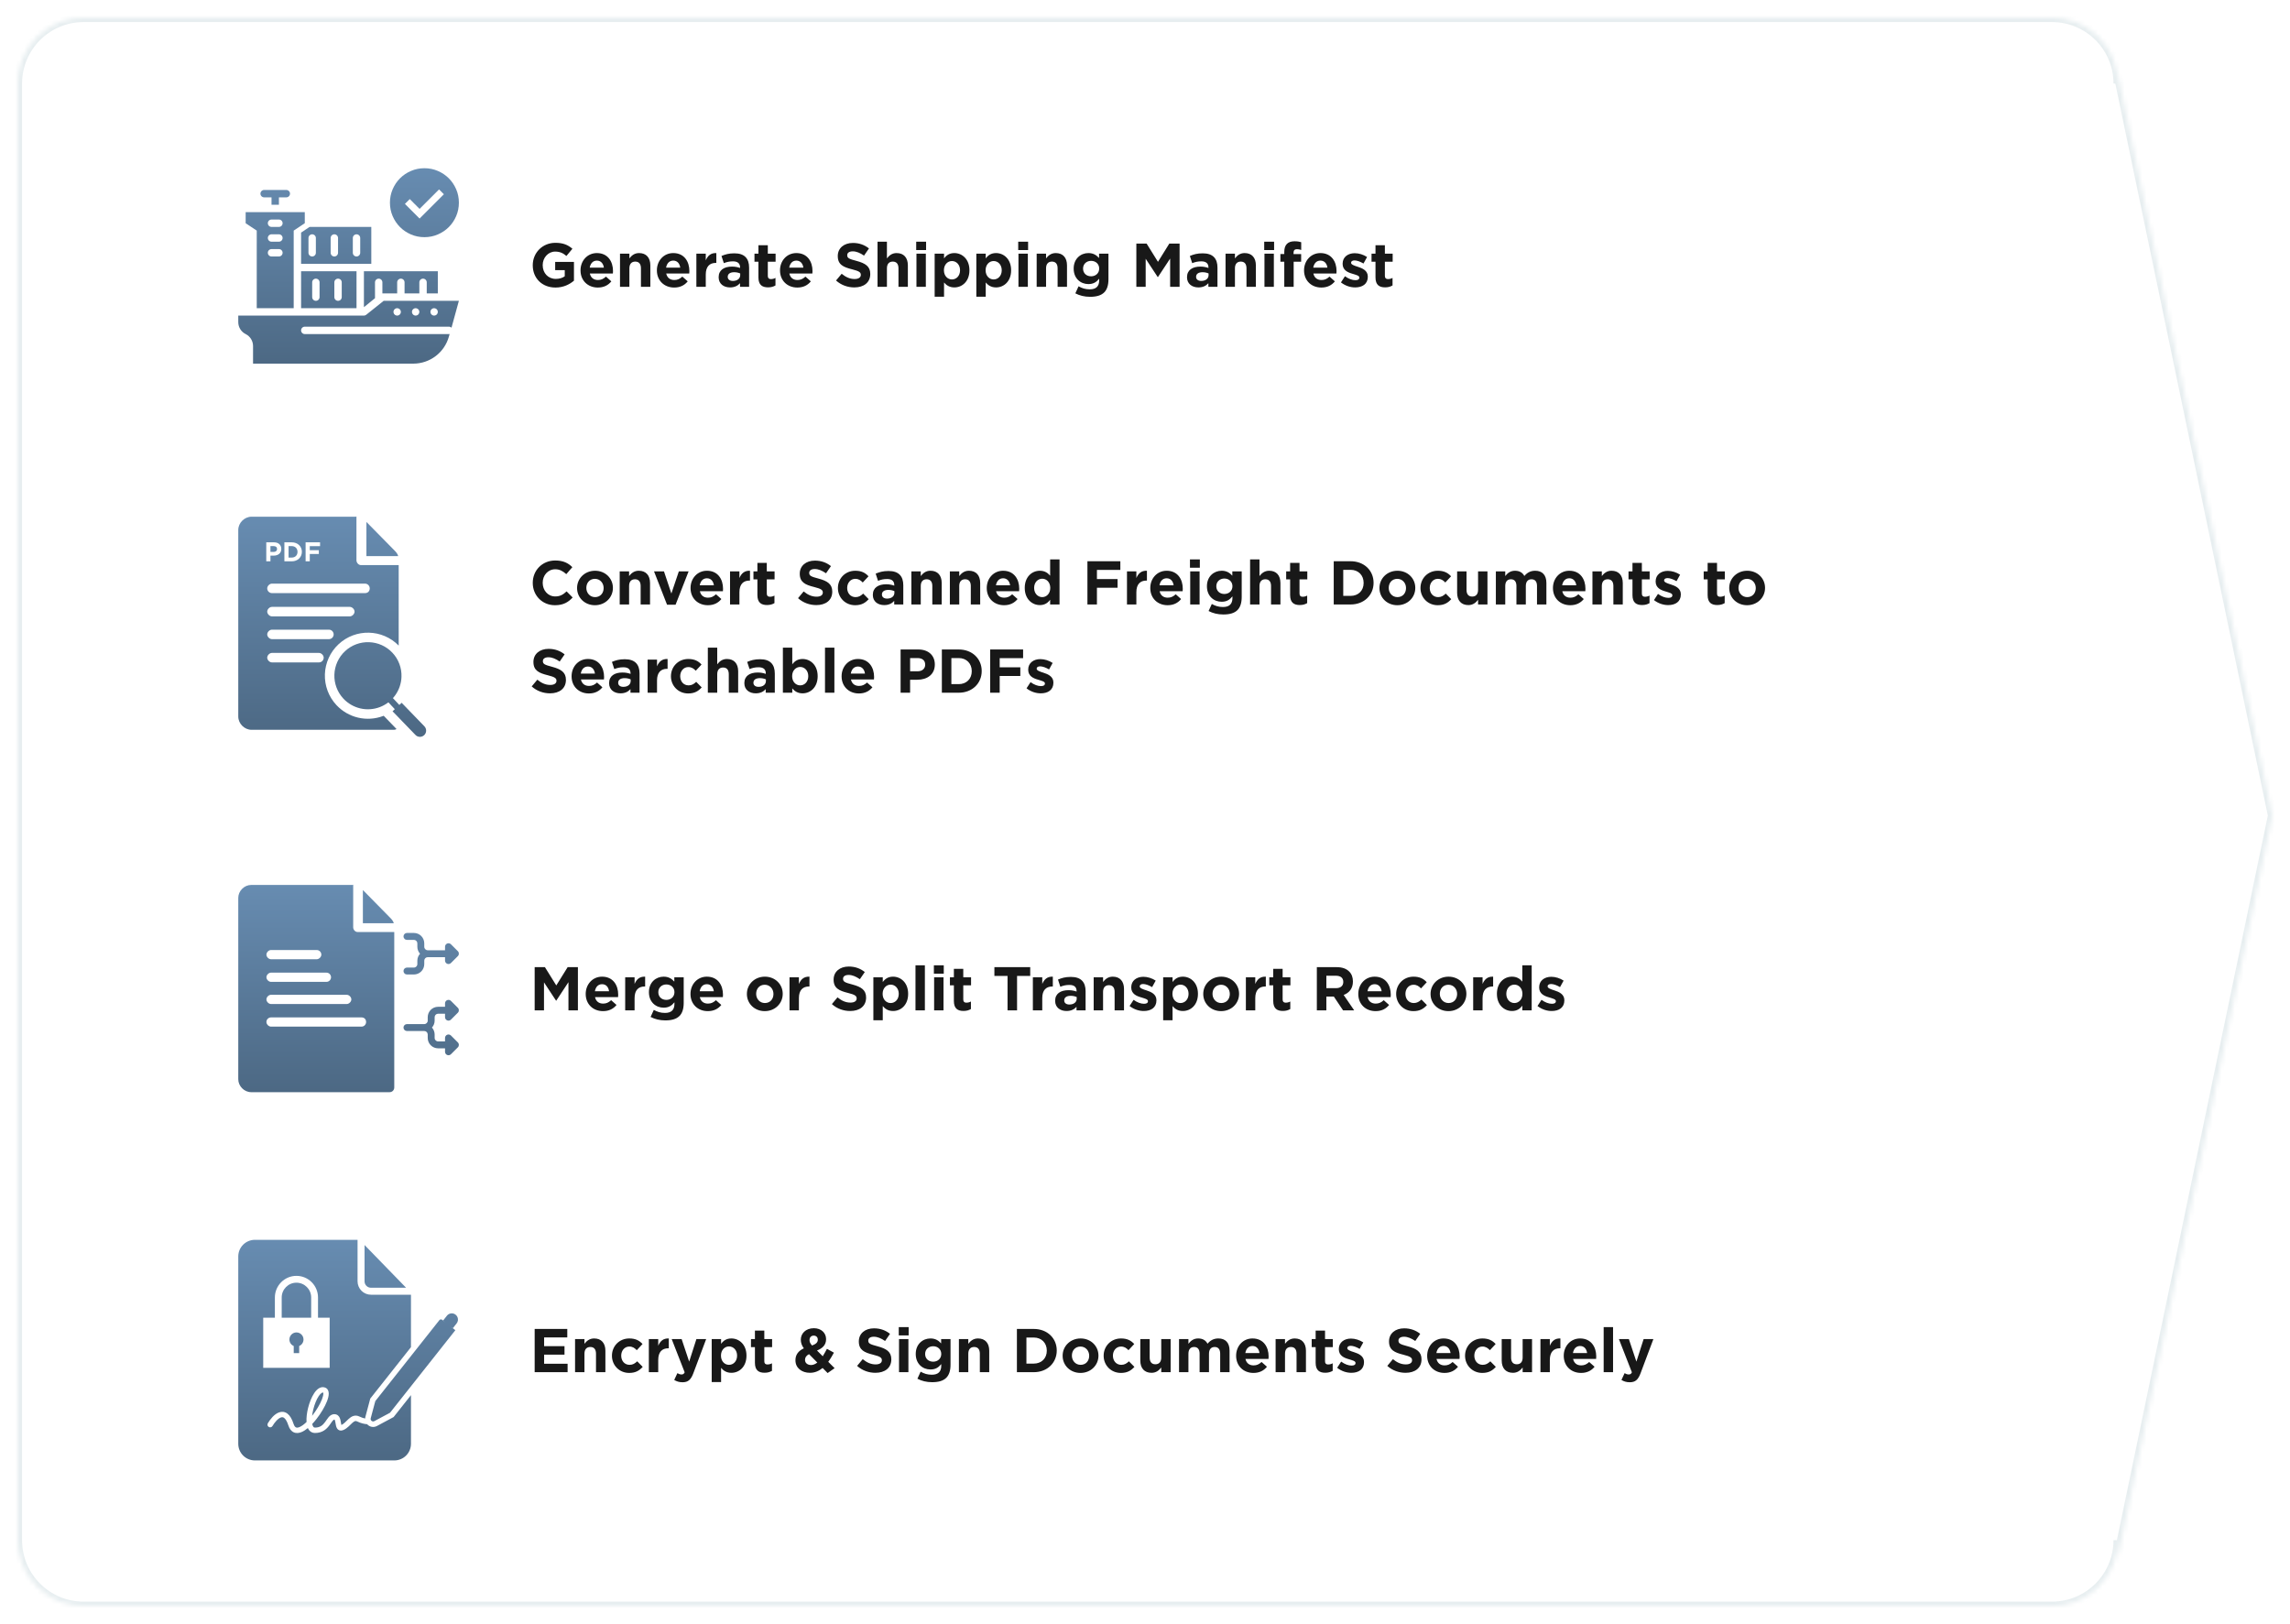 <svg width="519" height="368" viewBox="0 0 519 368" fill="none" xmlns="http://www.w3.org/2000/svg">
<g filter="url(#filter0_d_614_1689)">
<mask id="path-1-inside-1_614_1689" fill="white">
<path d="M465.066 3.002C473.314 3.002 480 9.688 480 17.936V15.857L515 183.857L480 351.857V348.068C480 356.316 473.314 363.002 465.066 363.002H18.934C10.686 363.002 4 356.316 4 348.068V17.936C4 9.688 10.686 3.002 18.934 3.002H465.066Z"/>
</mask>
<path d="M465.066 3.002C473.314 3.002 480 9.688 480 17.936V15.857L515 183.857L480 351.857V348.068C480 356.316 473.314 363.002 465.066 363.002H18.934C10.686 363.002 4 356.316 4 348.068V17.936C4 9.688 10.686 3.002 18.934 3.002H465.066Z" fill="white"/>
<path d="M480 15.857L480.979 15.653L479 15.857H480ZM515 183.857L515.979 184.061L516.021 183.857L515.979 183.653L515 183.857ZM480 351.857H479L480.979 352.061L480 351.857ZM465.066 3.002V4.002C472.762 4.002 479 10.24 479 17.936H480H481C481 9.136 473.866 2.002 465.066 2.002V3.002ZM480 17.936H481V15.857H480H479V17.936H480ZM480 15.857L479.021 16.061L514.021 184.061L515 183.857L515.979 183.653L480.979 15.653L480 15.857ZM515 183.857L514.021 183.653L479.021 351.653L480 351.857L480.979 352.061L515.979 184.061L515 183.857ZM480 351.857H481V348.068H480H479V351.857H480ZM480 348.068H479C479 355.764 472.762 362.002 465.066 362.002V363.002V364.002C473.866 364.002 481 356.868 481 348.068H480ZM465.066 363.002V362.002H18.934V363.002V364.002H465.066V363.002ZM18.934 363.002V362.002C11.238 362.002 5 355.764 5 348.068H4H3C3 356.868 10.134 364.002 18.934 364.002V363.002ZM4 348.068H5V17.936H4H3V348.068H4ZM4 17.936H5C5 10.24 11.238 4.002 18.934 4.002V3.002V2.002C10.134 2.002 3 9.136 3 17.936H4ZM18.934 3.002V4.002H465.066V3.002V2.002H18.934V3.002Z" fill="#E7EEF0" mask="url(#path-1-inside-1_614_1689)"/>
</g>
<g clip-path="url(#clip0_614_1689)">
<path d="M67.189 301.99C68.07 301.99 68.786 302.709 68.786 303.593C68.786 304.257 68.382 304.827 67.806 305.069V306.681H66.571V305.069C65.995 304.827 65.591 304.257 65.591 303.593C65.591 302.709 66.307 301.99 67.189 301.99Z" fill="url(#paint0_linear_614_1689)"/>
<path d="M67.184 290.719C69.025 290.719 70.524 292.221 70.524 294.066V298.66H63.845V294.066C63.845 292.221 65.344 290.719 67.184 290.719Z" fill="url(#paint1_linear_614_1689)"/>
<path fill-rule="evenodd" clip-rule="evenodd" d="M81.036 290.406C81.037 290.806 81.116 291.202 81.27 291.571C81.423 291.94 81.648 292.276 81.932 292.559C82.215 292.841 82.552 293.065 82.922 293.217C83.292 293.369 83.688 293.447 84.088 293.445H93.141V305.327L84.077 316.782L83.917 316.985L82.813 321.121C82.778 321.249 82.759 321.375 82.752 321.499C82.388 321.427 81.951 321.296 81.488 321.064C80.99 320.815 80.508 320.788 80.056 320.936C79.637 321.074 79.289 321.35 79.004 321.608C78.858 321.741 78.714 321.883 78.578 322.016C78.439 322.153 78.307 322.283 78.171 322.407C77.9 322.654 77.643 322.847 77.373 322.968C77.367 322.948 77.36 322.925 77.354 322.899C77.324 322.783 77.299 322.644 77.272 322.473C77.222 322.168 77.159 321.711 76.994 321.345C76.907 321.15 76.773 320.938 76.561 320.775C76.338 320.605 76.071 320.52 75.778 320.52C75.172 320.52 74.757 320.872 74.469 321.207C74.324 321.376 74.19 321.566 74.066 321.745C73.937 321.932 73.819 322.108 73.686 322.288C73.425 322.642 73.148 322.954 72.795 323.18C72.451 323.4 72.007 323.558 71.381 323.558C71.214 323.558 71.108 323.5 71.01 323.372C70.913 323.243 70.823 323.035 70.761 322.735C71.091 322.387 71.41 322.014 71.712 321.631C72.724 320.346 73.616 318.855 74.104 317.605C74.344 316.987 74.508 316.377 74.506 315.857C74.505 315.335 74.32 314.72 73.67 314.482C73.147 314.29 72.643 314.417 72.231 314.68C71.834 314.933 71.49 315.33 71.197 315.772C70.608 316.661 70.123 317.9 69.817 319.137C69.552 320.211 69.409 321.341 69.472 322.296C68.921 322.823 68.388 323.218 67.921 323.421C67.516 323.597 67.254 323.59 67.09 323.519C66.931 323.452 66.707 323.258 66.528 322.703C66.176 321.616 65.727 320.85 65.159 320.41C64.55 319.938 63.877 319.894 63.265 320.104C62.689 320.301 62.175 320.716 61.76 321.155C61.337 321.601 60.972 322.117 60.7 322.582C60.529 322.874 60.628 323.249 60.92 323.42C61.212 323.59 61.587 323.492 61.757 323.2C61.992 322.799 62.302 322.362 62.648 321.997C63.002 321.624 63.353 321.368 63.661 321.262C63.934 321.169 64.166 321.19 64.409 321.378C64.693 321.598 65.043 322.088 65.363 323.079C65.603 323.822 66.003 324.386 66.607 324.645C67.205 324.901 67.843 324.79 68.409 324.544C68.858 324.349 69.319 324.043 69.775 323.665C69.846 323.825 69.932 323.976 70.036 324.112C70.351 324.527 70.809 324.782 71.381 324.782C72.234 324.782 72.909 324.56 73.455 324.211C73.991 323.867 74.374 323.419 74.672 323.014C74.819 322.814 74.956 322.61 75.073 322.441C75.195 322.264 75.298 322.122 75.398 322.006C75.599 321.772 75.704 321.744 75.778 321.744C75.801 321.744 75.813 321.747 75.816 321.748C75.822 321.752 75.846 321.776 75.878 321.848C75.96 322.031 76.002 322.294 76.063 322.669C76.09 322.837 76.122 323.028 76.168 323.205C76.213 323.378 76.282 323.587 76.408 323.771C76.545 323.971 76.759 324.153 77.065 324.212C77.348 324.266 77.624 324.197 77.865 324.09C78.312 323.891 78.684 323.596 78.996 323.312C79.152 323.17 79.301 323.023 79.437 322.889C79.577 322.751 79.703 322.627 79.827 322.515C80.081 322.284 80.273 322.154 80.438 322.099C80.571 322.056 80.719 322.048 80.94 322.159C81.8 322.589 82.614 322.753 83.203 322.791C83.726 323.382 84.618 323.635 85.435 323.196L85.435 323.196L89.21 321.17L93.141 316.203V327.256C93.134 328.25 92.735 329.201 92.031 329.903C91.328 330.604 90.374 330.999 89.381 331.002H57.759C56.765 330.999 55.813 330.604 55.109 329.903C54.405 329.201 54.007 328.25 54 327.256V284.748C54.007 283.754 54.405 282.803 55.109 282.101C55.813 281.4 56.765 281.005 57.759 281.002H81.036V290.406ZM67.186 289.168C64.493 289.168 62.3 291.364 62.298 294.066V298.66H59.656V310.018H74.715V298.66H72.074V294.066C72.074 291.364 69.88 289.168 67.186 289.168Z" fill="url(#paint2_linear_614_1689)"/>
<path d="M72.89 315.711C73.067 315.598 73.171 315.604 73.246 315.63C73.257 315.651 73.281 315.718 73.282 315.86C73.283 316.153 73.183 316.596 72.963 317.16C72.529 318.273 71.707 319.66 70.751 320.873C70.747 320.878 70.743 320.882 70.739 320.887C70.793 320.421 70.883 319.927 71.006 319.43C71.29 318.279 71.73 317.184 72.218 316.448C72.463 316.077 72.695 315.836 72.89 315.711Z" fill="url(#paint3_linear_614_1689)"/>
<path d="M92.033 291.862H84.088C83.896 291.863 83.705 291.826 83.527 291.754C83.349 291.681 83.188 291.574 83.051 291.439C82.915 291.304 82.806 291.143 82.732 290.966C82.658 290.788 82.62 290.598 82.619 290.406V282.176L92.033 291.862Z" fill="url(#paint4_linear_614_1689)"/>
<path d="M103.781 299.281C103.745 299.524 103.645 299.754 103.492 299.947L102.634 301.032L101.293 300.381L100.428 299.287L101.287 298.202C101.664 297.726 102.285 297.56 102.829 297.739C102.981 297.789 103.129 297.866 103.262 297.972C103.671 298.295 103.851 298.799 103.781 299.281Z" fill="url(#paint5_linear_614_1689)"/>
<path d="M99.886 299.035C100.008 299.021 100.13 299.055 100.226 299.131L103.198 301.483L88.391 320.195L86.581 319.408L85.057 317.557L99.578 299.207C99.654 299.111 99.765 299.049 99.886 299.035Z" fill="url(#paint6_linear_614_1689)"/>
<path d="M88.391 320.191L84.844 322.095C84.402 322.332 83.891 321.927 84.02 321.443L85.057 317.553L88.391 320.191Z" fill="url(#paint7_linear_614_1689)"/>
</g>
<path d="M121.176 311.002V301.202H128.568V303.12H123.318V305.108H127.938V307.026H123.318V309.084H128.638V311.002H121.176ZM130.331 311.002V303.498H132.459V304.562C132.949 303.932 133.593 303.358 134.657 303.358C136.281 303.358 137.205 304.408 137.205 306.144V311.002H135.077V306.816C135.077 305.808 134.615 305.29 133.789 305.29C132.963 305.29 132.459 305.808 132.459 306.816V311.002H130.331ZM142.596 311.17C140.342 311.17 138.69 309.42 138.69 307.292V307.264C138.69 305.122 140.328 303.358 142.624 303.358C144.038 303.358 144.906 303.834 145.62 304.618L144.318 306.018C143.828 305.514 143.38 305.192 142.61 305.192C141.546 305.192 140.79 306.116 140.79 307.236V307.264C140.79 308.426 141.532 309.336 142.694 309.336C143.408 309.336 143.898 309.028 144.416 308.538L145.662 309.798C144.934 310.596 144.094 311.17 142.596 311.17ZM147.052 311.002V303.498H149.18V305.01C149.614 303.988 150.3 303.302 151.574 303.358V305.584H151.462C150.048 305.584 149.18 306.424 149.18 308.23V311.002H147.052ZM156.193 308.608L157.831 303.498H160.043L157.159 311.184C156.599 312.71 155.955 313.284 154.695 313.284C153.911 313.284 153.351 313.088 152.805 312.766L153.519 311.226C153.799 311.394 154.149 311.52 154.429 311.52C154.807 311.52 154.989 311.408 155.171 311.03L152.231 303.498H154.485L156.193 308.608ZM161.298 313.242V303.498H163.426V304.576C163.944 303.862 164.644 303.358 165.764 303.358C167.514 303.358 169.18 304.73 169.18 307.236V307.264C169.18 309.77 167.542 311.142 165.764 311.142C164.63 311.142 163.93 310.624 163.426 310.022V313.242H161.298ZM165.218 309.336C166.212 309.336 167.052 308.524 167.052 307.264V307.236C167.052 305.99 166.212 305.164 165.218 305.164C164.224 305.164 163.398 305.99 163.398 307.236V307.264C163.398 308.51 164.224 309.336 165.218 309.336ZM173.279 311.128C171.991 311.128 171.095 310.61 171.095 308.874V305.318H170.199V303.498H171.095V301.58H173.223V303.498H174.987V305.318H173.223V308.524C173.223 309.014 173.447 309.252 173.909 309.252C174.287 309.252 174.637 309.168 174.959 308.986V310.694C174.511 310.96 173.993 311.128 173.279 311.128ZM187.571 311.198L186.437 310.05C185.639 310.708 184.701 311.142 183.567 311.142C181.705 311.142 180.277 310.05 180.277 308.314V308.286C180.277 307.04 180.949 306.158 182.181 305.598C181.691 304.926 181.495 304.31 181.495 303.638V303.61C181.495 302.28 182.559 301.034 184.463 301.034C186.129 301.034 187.221 302.112 187.221 303.498V303.526C187.221 304.842 186.395 305.598 185.163 306.088L186.465 307.39C186.787 306.886 187.095 306.312 187.417 305.71L188.999 306.578C188.621 307.264 188.201 307.992 187.711 308.65L189.153 310.092L187.571 311.198ZM184.043 304.954C184.897 304.632 185.345 304.268 185.345 303.652V303.624C185.345 303.064 184.967 302.714 184.421 302.714C183.847 302.714 183.469 303.106 183.469 303.708V303.736C183.469 304.17 183.637 304.492 184.043 304.954ZM183.819 309.378C184.309 309.378 184.785 309.168 185.233 308.818L183.357 306.914C182.699 307.25 182.447 307.712 182.447 308.202V308.23C182.447 308.916 183.021 309.378 183.819 309.378ZM198.408 311.142C196.91 311.142 195.426 310.638 194.25 309.574L195.524 308.048C196.42 308.776 197.33 309.238 198.45 309.238C199.346 309.238 199.864 308.888 199.864 308.314V308.286C199.864 307.74 199.528 307.446 197.89 307.04C195.902 306.55 194.642 305.976 194.642 304.044V304.016C194.642 302.238 196.056 301.062 198.072 301.062C199.514 301.062 200.704 301.51 201.712 302.308L200.592 303.932C199.71 303.33 198.884 302.966 198.044 302.966C197.204 302.966 196.784 303.33 196.784 303.82V303.848C196.784 304.506 197.204 304.688 198.898 305.136C200.886 305.668 202.006 306.368 202.006 308.076V308.104C202.006 310.05 200.522 311.142 198.408 311.142ZM203.695 302.672V300.782H205.935V302.672H203.695ZM203.751 311.002V303.498H205.879V311.002H203.751ZM211.238 313.27C210.006 313.27 208.872 312.99 207.92 312.486L208.648 310.89C209.432 311.324 210.174 311.576 211.182 311.576C212.638 311.576 213.324 310.876 213.324 309.532V309.168C212.694 309.938 212.008 310.386 210.874 310.386C209.124 310.386 207.542 309.126 207.542 306.886V306.858C207.542 304.618 209.152 303.358 210.874 303.358C212.036 303.358 212.722 303.848 213.296 304.478V303.498H215.424V309.308C215.424 310.638 215.102 311.632 214.472 312.262C213.758 312.976 212.694 313.27 211.238 313.27ZM211.49 308.622C212.54 308.622 213.324 307.908 213.324 306.886V306.858C213.324 305.836 212.54 305.122 211.49 305.122C210.454 305.122 209.67 305.836 209.67 306.858V306.886C209.67 307.936 210.44 308.622 211.49 308.622ZM217.325 311.002V303.498H219.453V304.562C219.943 303.932 220.587 303.358 221.651 303.358C223.275 303.358 224.199 304.408 224.199 306.144V311.002H222.071V306.816C222.071 305.808 221.609 305.29 220.783 305.29C219.957 305.29 219.453 305.808 219.453 306.816V311.002H217.325ZM230.469 311.002V301.202H234.291C237.371 301.202 239.499 303.316 239.499 306.074V306.102C239.499 308.86 237.371 311.002 234.291 311.002H230.469ZM234.291 303.148H232.625V309.056H234.291C236.041 309.056 237.245 307.866 237.245 306.13V306.102C237.245 304.366 236.041 303.148 234.291 303.148ZM244.878 311.17C242.568 311.17 240.832 309.462 240.832 307.292V307.264C240.832 305.108 242.568 303.358 244.906 303.358C247.216 303.358 248.952 305.066 248.952 307.236V307.264C248.952 309.42 247.216 311.17 244.878 311.17ZM244.906 309.336C246.124 309.336 246.852 308.412 246.852 307.292V307.264C246.852 306.158 246.054 305.192 244.878 305.192C243.66 305.192 242.932 306.116 242.932 307.236V307.264C242.932 308.37 243.73 309.336 244.906 309.336ZM254.035 311.17C251.781 311.17 250.129 309.42 250.129 307.292V307.264C250.129 305.122 251.767 303.358 254.063 303.358C255.477 303.358 256.345 303.834 257.059 304.618L255.757 306.018C255.267 305.514 254.819 305.192 254.049 305.192C252.985 305.192 252.229 306.116 252.229 307.236V307.264C252.229 308.426 252.971 309.336 254.133 309.336C254.847 309.336 255.337 309.028 255.855 308.538L257.101 309.798C256.373 310.596 255.533 311.17 254.035 311.17ZM260.983 311.142C259.359 311.142 258.435 310.092 258.435 308.356V303.498H260.563V307.684C260.563 308.692 261.025 309.21 261.851 309.21C262.677 309.21 263.181 308.692 263.181 307.684V303.498H265.309V311.002H263.181V309.938C262.691 310.568 262.047 311.142 260.983 311.142ZM267.214 311.002V303.498H269.342V304.562C269.832 303.932 270.476 303.358 271.554 303.358C272.548 303.358 273.276 303.778 273.668 304.548C274.326 303.764 275.11 303.358 276.132 303.358C277.714 303.358 278.666 304.31 278.666 306.116V311.002H276.538V306.816C276.538 305.808 276.09 305.29 275.292 305.29C274.494 305.29 274.004 305.808 274.004 306.816V311.002H271.876V306.816C271.876 305.808 271.428 305.29 270.63 305.29C269.832 305.29 269.342 305.808 269.342 306.816V311.002H267.214ZM284.072 311.17C281.818 311.17 280.152 309.588 280.152 307.292V307.264C280.152 305.122 281.678 303.358 283.862 303.358C286.368 303.358 287.516 305.304 287.516 307.432C287.516 307.6 287.502 307.782 287.488 307.992H282.266C282.476 308.958 283.148 309.462 284.1 309.462C284.814 309.462 285.318 309.238 285.92 308.692L287.138 309.77C286.424 310.652 285.43 311.17 284.072 311.17ZM282.238 306.662H285.444C285.318 305.71 284.758 305.066 283.862 305.066C282.966 305.066 282.406 305.696 282.238 306.662ZM289.102 311.002V303.498H291.23V304.562C291.72 303.932 292.364 303.358 293.428 303.358C295.052 303.358 295.976 304.408 295.976 306.144V311.002H293.848V306.816C293.848 305.808 293.386 305.29 292.56 305.29C291.734 305.29 291.23 305.808 291.23 306.816V311.002H289.102ZM300.359 311.128C299.071 311.128 298.175 310.61 298.175 308.874V305.318H297.279V303.498H298.175V301.58H300.303V303.498H302.067V305.318H300.303V308.524C300.303 309.014 300.527 309.252 300.989 309.252C301.367 309.252 301.717 309.168 302.039 308.986V310.694C301.591 310.96 301.073 311.128 300.359 311.128ZM306.268 311.142C305.204 311.142 304.056 310.792 303.048 310.008L303.958 308.608C304.784 309.21 305.61 309.504 306.324 309.504C306.94 309.504 307.22 309.28 307.22 308.944V308.916C307.22 308.454 306.492 308.314 305.666 308.048C304.616 307.754 303.426 307.25 303.426 305.794V305.766C303.426 304.24 304.658 303.386 306.17 303.386C307.122 303.386 308.144 303.708 308.97 304.254L308.158 305.724C307.416 305.29 306.674 305.024 306.128 305.024C305.61 305.024 305.344 305.248 305.344 305.542V305.57C305.344 305.962 306.058 306.214 306.87 306.466C307.92 306.802 309.138 307.32 309.138 308.692V308.72C309.138 310.386 307.892 311.142 306.268 311.142ZM318.57 311.142C317.072 311.142 315.588 310.638 314.412 309.574L315.686 308.048C316.582 308.776 317.492 309.238 318.612 309.238C319.508 309.238 320.026 308.888 320.026 308.314V308.286C320.026 307.74 319.69 307.446 318.052 307.04C316.064 306.55 314.804 305.976 314.804 304.044V304.016C314.804 302.238 316.218 301.062 318.234 301.062C319.676 301.062 320.866 301.51 321.874 302.308L320.754 303.932C319.872 303.33 319.046 302.966 318.206 302.966C317.366 302.966 316.946 303.33 316.946 303.82V303.848C316.946 304.506 317.366 304.688 319.06 305.136C321.048 305.668 322.168 306.368 322.168 308.076V308.104C322.168 310.05 320.684 311.142 318.57 311.142ZM327.371 311.17C325.117 311.17 323.451 309.588 323.451 307.292V307.264C323.451 305.122 324.977 303.358 327.161 303.358C329.667 303.358 330.815 305.304 330.815 307.432C330.815 307.6 330.801 307.782 330.787 307.992H325.565C325.775 308.958 326.447 309.462 327.399 309.462C328.113 309.462 328.617 309.238 329.219 308.692L330.437 309.77C329.723 310.652 328.729 311.17 327.371 311.17ZM325.537 306.662H328.743C328.617 305.71 328.057 305.066 327.161 305.066C326.265 305.066 325.705 305.696 325.537 306.662ZM335.943 311.17C333.689 311.17 332.037 309.42 332.037 307.292V307.264C332.037 305.122 333.675 303.358 335.971 303.358C337.385 303.358 338.253 303.834 338.967 304.618L337.665 306.018C337.175 305.514 336.727 305.192 335.957 305.192C334.893 305.192 334.137 306.116 334.137 307.236V307.264C334.137 308.426 334.879 309.336 336.041 309.336C336.755 309.336 337.245 309.028 337.763 308.538L339.009 309.798C338.281 310.596 337.441 311.17 335.943 311.17ZM342.891 311.142C341.267 311.142 340.343 310.092 340.343 308.356V303.498H342.471V307.684C342.471 308.692 342.933 309.21 343.759 309.21C344.585 309.21 345.089 308.692 345.089 307.684V303.498H347.217V311.002H345.089V309.938C344.599 310.568 343.955 311.142 342.891 311.142ZM349.122 311.002V303.498H351.25V305.01C351.684 303.988 352.37 303.302 353.644 303.358V305.584H353.532C352.118 305.584 351.25 306.424 351.25 308.23V311.002H349.122ZM358.324 311.17C356.07 311.17 354.404 309.588 354.404 307.292V307.264C354.404 305.122 355.93 303.358 358.114 303.358C360.62 303.358 361.768 305.304 361.768 307.432C361.768 307.6 361.754 307.782 361.74 307.992H356.518C356.728 308.958 357.4 309.462 358.352 309.462C359.066 309.462 359.57 309.238 360.172 308.692L361.39 309.77C360.676 310.652 359.682 311.17 358.324 311.17ZM356.49 306.662H359.696C359.57 305.71 359.01 305.066 358.114 305.066C357.218 305.066 356.658 305.696 356.49 306.662ZM363.452 311.002V300.782H365.58V311.002H363.452ZM370.869 308.608L372.507 303.498H374.719L371.835 311.184C371.275 312.71 370.631 313.284 369.371 313.284C368.587 313.284 368.027 313.088 367.481 312.766L368.195 311.226C368.475 311.394 368.825 311.52 369.105 311.52C369.483 311.52 369.665 311.408 369.847 311.03L366.907 303.498H369.161L370.869 308.608Z" fill="#181818"/>
<g clip-path="url(#clip1_614_1689)">
<path d="M69.075 74.041H101.739C101.957 74.039 102.168 74.124 102.325 74.275L104 68.178H86.957L82.995 71.344C82.848 71.462 82.665 71.527 82.476 71.528H54V73.002C53.999 73.566 54.155 74.118 54.451 74.598C54.747 75.077 55.171 75.465 55.675 75.716C56.179 75.967 56.603 76.354 56.899 76.834C57.195 77.313 57.352 77.866 57.35 78.429V82.416H93.698C95.524 82.41 97.297 81.808 98.748 80.701C100.199 79.594 101.25 78.044 101.739 76.285L101.906 75.691C101.852 75.706 101.795 75.714 101.739 75.716H69.075C68.853 75.716 68.64 75.628 68.483 75.471C68.326 75.313 68.238 75.1 68.238 74.878C68.238 74.656 68.326 74.443 68.483 74.286C68.64 74.129 68.853 74.041 69.075 74.041ZM98.389 69.853C98.554 69.853 98.716 69.902 98.854 69.994C98.992 70.086 99.099 70.217 99.162 70.37C99.226 70.523 99.242 70.692 99.21 70.854C99.178 71.016 99.098 71.166 98.981 71.283C98.864 71.4 98.715 71.48 98.552 71.512C98.389 71.544 98.221 71.528 98.068 71.464C97.915 71.401 97.784 71.294 97.692 71.156C97.6 71.018 97.551 70.856 97.551 70.691C97.551 70.469 97.639 70.255 97.796 70.099C97.954 69.941 98.166 69.853 98.389 69.853ZM94.201 69.853C94.367 69.853 94.529 69.902 94.666 69.994C94.804 70.086 94.911 70.217 94.975 70.37C95.038 70.523 95.055 70.692 95.022 70.854C94.99 71.016 94.91 71.166 94.793 71.283C94.676 71.4 94.527 71.48 94.364 71.512C94.202 71.544 94.034 71.528 93.88 71.464C93.728 71.401 93.597 71.294 93.505 71.156C93.413 71.018 93.364 70.856 93.364 70.691C93.364 70.469 93.452 70.255 93.609 70.099C93.766 69.941 93.979 69.853 94.201 69.853ZM90.013 69.853C90.179 69.853 90.341 69.902 90.479 69.994C90.616 70.086 90.724 70.217 90.787 70.37C90.851 70.523 90.867 70.692 90.835 70.854C90.802 71.016 90.723 71.166 90.606 71.283C90.489 71.4 90.339 71.48 90.177 71.512C90.014 71.544 89.846 71.528 89.693 71.464C89.54 71.401 89.409 71.294 89.317 71.156C89.225 71.018 89.176 70.856 89.176 70.691C89.176 70.469 89.264 70.255 89.421 70.099C89.578 69.941 89.791 69.853 90.013 69.853ZM59.863 44.727H61.538V46.403H63.213V44.727H64.888C65.11 44.727 65.323 44.639 65.48 44.482C65.637 44.325 65.725 44.112 65.725 43.89C65.725 43.668 65.637 43.455 65.48 43.298C65.323 43.141 65.11 43.053 64.888 43.053H59.863C59.641 43.053 59.428 43.141 59.27 43.298C59.113 43.455 59.025 43.668 59.025 43.89C59.025 44.112 59.113 44.325 59.27 44.482C59.428 44.639 59.641 44.727 59.863 44.727Z" fill="url(#paint8_linear_614_1689)"/>
<path d="M99.227 66.504V61.479H82.476V69.62L84.989 67.585C84.976 67.504 84.976 67.422 84.989 67.342V63.992C84.989 63.77 85.077 63.556 85.234 63.399C85.391 63.242 85.604 63.154 85.826 63.154C86.048 63.154 86.261 63.242 86.418 63.399C86.575 63.556 86.664 63.77 86.664 63.992V66.504H90.014V63.992C90.014 63.77 90.102 63.556 90.259 63.399C90.416 63.242 90.629 63.154 90.851 63.154C91.073 63.154 91.286 63.242 91.444 63.399C91.601 63.556 91.689 63.77 91.689 63.992V66.504H95.039V63.992C95.039 63.77 95.127 63.556 95.284 63.399C95.441 63.242 95.654 63.154 95.876 63.154C96.099 63.154 96.312 63.242 96.469 63.399C96.626 63.556 96.714 63.77 96.714 63.992V66.504H99.227ZM68.238 69.854H80.801V61.479H68.238V69.854ZM75.776 63.992C75.776 63.77 75.864 63.556 76.021 63.399C76.178 63.242 76.391 63.154 76.613 63.154C76.836 63.154 77.049 63.242 77.206 63.399C77.363 63.556 77.451 63.77 77.451 63.992V67.342C77.451 67.564 77.363 67.777 77.206 67.934C77.049 68.091 76.836 68.179 76.613 68.179C76.391 68.179 76.178 68.091 76.021 67.934C75.864 67.777 75.776 67.564 75.776 67.342V63.992ZM70.751 63.992C70.751 63.77 70.839 63.556 70.996 63.399C71.153 63.242 71.366 63.154 71.588 63.154C71.81 63.154 72.023 63.242 72.18 63.399C72.338 63.556 72.426 63.77 72.426 63.992V67.342C72.426 67.564 72.338 67.777 72.18 67.934C72.023 68.091 71.81 68.179 71.588 68.179C71.366 68.179 71.153 68.091 70.996 67.934C70.839 67.777 70.751 67.564 70.751 67.342V63.992ZM58.188 69.854H66.563V52.266L69.076 50.591V48.079H55.675V50.591L58.188 52.266V69.854ZM61.538 49.754H63.213C63.435 49.754 63.648 49.842 63.805 49.999C63.962 50.156 64.051 50.369 64.051 50.591C64.051 50.813 63.962 51.026 63.805 51.184C63.648 51.341 63.435 51.429 63.213 51.429H61.538C61.316 51.429 61.103 51.341 60.946 51.184C60.789 51.026 60.7 50.813 60.7 50.591C60.7 50.369 60.789 50.156 60.946 49.999C61.103 49.842 61.316 49.754 61.538 49.754ZM61.538 53.104H63.213C63.435 53.104 63.648 53.192 63.805 53.349C63.962 53.506 64.051 53.719 64.051 53.941C64.051 54.163 63.962 54.377 63.805 54.534C63.648 54.691 63.435 54.779 63.213 54.779H61.538C61.316 54.779 61.103 54.691 60.946 54.534C60.789 54.377 60.7 54.163 60.7 53.941C60.7 53.719 60.789 53.506 60.946 53.349C61.103 53.192 61.316 53.104 61.538 53.104ZM61.538 56.454H63.213C63.435 56.454 63.648 56.542 63.805 56.699C63.962 56.856 64.051 57.069 64.051 57.291C64.051 57.514 63.962 57.727 63.805 57.884C63.648 58.041 63.435 58.129 63.213 58.129H61.538C61.316 58.129 61.103 58.041 60.946 57.884C60.789 57.727 60.7 57.514 60.7 57.291C60.7 57.069 60.789 56.856 60.946 56.699C61.103 56.542 61.316 56.454 61.538 56.454Z" fill="url(#paint9_linear_614_1689)"/>
<path d="M68.238 59.805H84.151V51.43H70.164L68.238 52.719V59.805ZM79.963 53.942C79.963 53.72 80.052 53.507 80.209 53.35C80.366 53.193 80.579 53.105 80.801 53.105C81.023 53.105 81.236 53.193 81.393 53.35C81.55 53.507 81.638 53.72 81.638 53.942V57.292C81.638 57.514 81.55 57.727 81.393 57.884C81.236 58.041 81.023 58.13 80.801 58.13C80.579 58.13 80.366 58.041 80.209 57.884C80.052 57.727 79.963 57.514 79.963 57.292V53.942ZM74.938 53.942C74.938 53.72 75.026 53.507 75.183 53.35C75.341 53.193 75.553 53.105 75.776 53.105C75.998 53.105 76.211 53.193 76.368 53.35C76.525 53.507 76.613 53.72 76.613 53.942V57.292C76.613 57.514 76.525 57.727 76.368 57.884C76.211 58.041 75.998 58.13 75.776 58.13C75.553 58.13 75.341 58.041 75.183 57.884C75.026 57.727 74.938 57.514 74.938 57.292V53.942ZM69.913 53.942C69.913 53.72 70.001 53.507 70.158 53.35C70.315 53.193 70.528 53.105 70.751 53.105C70.973 53.105 71.186 53.193 71.343 53.35C71.5 53.507 71.588 53.72 71.588 53.942V57.292C71.588 57.514 71.5 57.727 71.343 57.884C71.186 58.041 70.973 58.13 70.751 58.13C70.528 58.13 70.315 58.041 70.158 57.884C70.001 57.727 69.913 57.514 69.913 57.292V53.942Z" fill="url(#paint10_linear_614_1689)"/>
<path d="M95.094 49.533L100.602 44.025L99.508 42.932L95.094 47.346L92.867 45.119L91.773 46.213L95.094 49.533ZM96.188 53.752C95.107 53.752 94.091 53.547 93.141 53.136C92.19 52.726 91.363 52.169 90.66 51.467C89.957 50.764 89.4 49.937 88.991 48.986C88.581 48.035 88.376 47.02 88.375 45.94C88.374 44.859 88.58 43.844 88.991 42.893C89.402 41.941 89.958 41.115 90.66 40.412C91.362 39.709 92.189 39.153 93.141 38.743C94.092 38.332 95.108 38.127 96.188 38.127C97.267 38.127 98.283 38.332 99.234 38.743C100.186 39.153 101.013 39.709 101.715 40.412C102.417 41.115 102.974 41.941 103.385 42.893C103.797 43.844 104.002 44.859 104 45.94C103.998 47.02 103.793 48.035 103.384 48.986C102.976 49.937 102.419 50.764 101.715 51.467C101.011 52.169 100.184 52.726 99.234 53.137C98.285 53.548 97.269 53.753 96.188 53.752Z" fill="url(#paint11_linear_614_1689)"/>
</g>
<path d="M125.894 65.17C122.842 65.17 120.742 63.042 120.742 60.13V60.102C120.742 57.316 122.912 55.034 125.88 55.034C127.63 55.034 128.722 55.51 129.73 56.378L128.372 58.016C127.63 57.386 126.93 57.022 125.81 57.022C124.242 57.022 122.996 58.408 122.996 60.074V60.102C122.996 61.894 124.228 63.21 125.964 63.21C126.762 63.21 127.448 63.014 127.994 62.622V61.222H125.824V59.36H130.08V63.616C129.072 64.47 127.686 65.17 125.894 65.17ZM135.487 65.17C133.233 65.17 131.567 63.588 131.567 61.292V61.264C131.567 59.122 133.093 57.358 135.277 57.358C137.783 57.358 138.931 59.304 138.931 61.432C138.931 61.6 138.917 61.782 138.903 61.992H133.681C133.891 62.958 134.563 63.462 135.515 63.462C136.229 63.462 136.733 63.238 137.335 62.692L138.553 63.77C137.839 64.652 136.845 65.17 135.487 65.17ZM133.653 60.662H136.859C136.733 59.71 136.173 59.066 135.277 59.066C134.381 59.066 133.821 59.696 133.653 60.662ZM140.516 65.002V57.498H142.644V58.562C143.134 57.932 143.778 57.358 144.842 57.358C146.466 57.358 147.39 58.408 147.39 60.144V65.002H145.262V60.816C145.262 59.808 144.8 59.29 143.974 59.29C143.148 59.29 142.644 59.808 142.644 60.816V65.002H140.516ZM152.795 65.17C150.541 65.17 148.875 63.588 148.875 61.292V61.264C148.875 59.122 150.401 57.358 152.585 57.358C155.091 57.358 156.239 59.304 156.239 61.432C156.239 61.6 156.225 61.782 156.211 61.992H150.989C151.199 62.958 151.871 63.462 152.823 63.462C153.537 63.462 154.041 63.238 154.643 62.692L155.861 63.77C155.147 64.652 154.153 65.17 152.795 65.17ZM150.961 60.662H154.167C154.041 59.71 153.481 59.066 152.585 59.066C151.689 59.066 151.129 59.696 150.961 60.662ZM157.825 65.002V57.498H159.953V59.01C160.387 57.988 161.073 57.302 162.347 57.358V59.584H162.235C160.821 59.584 159.953 60.424 159.953 62.23V65.002H157.825ZM165.449 65.142C164.035 65.142 162.873 64.344 162.873 62.846V62.818C162.873 61.194 164.119 60.424 165.897 60.424C166.667 60.424 167.185 60.55 167.731 60.732V60.606C167.731 59.71 167.185 59.234 166.121 59.234C165.295 59.234 164.735 59.374 164.049 59.64L163.517 58.016C164.343 57.666 165.155 57.414 166.429 57.414C167.605 57.414 168.417 57.708 168.963 58.254C169.523 58.814 169.775 59.64 169.775 60.648V65.002H167.717V64.19C167.199 64.764 166.499 65.142 165.449 65.142ZM166.093 63.672C167.101 63.672 167.759 63.14 167.759 62.356V61.978C167.381 61.81 166.919 61.698 166.401 61.698C165.491 61.698 164.931 62.062 164.931 62.734V62.762C164.931 63.336 165.407 63.672 166.093 63.672ZM174.072 65.128C172.784 65.128 171.888 64.61 171.888 62.874V59.318H170.992V57.498H171.888V55.58H174.016V57.498H175.78V59.318H174.016V62.524C174.016 63.014 174.24 63.252 174.702 63.252C175.08 63.252 175.43 63.168 175.752 62.986V64.694C175.304 64.96 174.786 65.128 174.072 65.128ZM180.699 65.17C178.445 65.17 176.779 63.588 176.779 61.292V61.264C176.779 59.122 178.305 57.358 180.489 57.358C182.995 57.358 184.143 59.304 184.143 61.432C184.143 61.6 184.129 61.782 184.115 61.992H178.893C179.103 62.958 179.775 63.462 180.727 63.462C181.441 63.462 181.945 63.238 182.547 62.692L183.765 63.77C183.051 64.652 182.057 65.17 180.699 65.17ZM178.865 60.662H182.071C181.945 59.71 181.385 59.066 180.489 59.066C179.593 59.066 179.033 59.696 178.865 60.662ZM193.637 65.142C192.139 65.142 190.655 64.638 189.479 63.574L190.753 62.048C191.649 62.776 192.559 63.238 193.679 63.238C194.575 63.238 195.093 62.888 195.093 62.314V62.286C195.093 61.74 194.757 61.446 193.119 61.04C191.131 60.55 189.871 59.976 189.871 58.044V58.016C189.871 56.238 191.285 55.062 193.301 55.062C194.743 55.062 195.933 55.51 196.941 56.308L195.821 57.932C194.939 57.33 194.113 56.966 193.273 56.966C192.433 56.966 192.013 57.33 192.013 57.82V57.848C192.013 58.506 192.433 58.688 194.127 59.136C196.115 59.668 197.235 60.368 197.235 62.076V62.104C197.235 64.05 195.751 65.142 193.637 65.142ZM198.882 65.002V54.782H201.01V58.562C201.5 57.932 202.144 57.358 203.208 57.358C204.832 57.358 205.756 58.408 205.756 60.144V65.002H203.628V60.816C203.628 59.808 203.166 59.29 202.34 59.29C201.514 59.29 201.01 59.808 201.01 60.816V65.002H198.882ZM207.646 56.672V54.782H209.886V56.672H207.646ZM207.702 65.002V57.498H209.83V65.002H207.702ZM211.829 67.242V57.498H213.957V58.576C214.475 57.862 215.175 57.358 216.295 57.358C218.045 57.358 219.711 58.73 219.711 61.236V61.264C219.711 63.77 218.073 65.142 216.295 65.142C215.161 65.142 214.461 64.624 213.957 64.022V67.242H211.829ZM215.749 63.336C216.743 63.336 217.583 62.524 217.583 61.264V61.236C217.583 59.99 216.743 59.164 215.749 59.164C214.755 59.164 213.929 59.99 213.929 61.236V61.264C213.929 62.51 214.755 63.336 215.749 63.336ZM221.276 67.242V57.498H223.404V58.576C223.922 57.862 224.622 57.358 225.742 57.358C227.492 57.358 229.158 58.73 229.158 61.236V61.264C229.158 63.77 227.52 65.142 225.742 65.142C224.608 65.142 223.908 64.624 223.404 64.022V67.242H221.276ZM225.196 63.336C226.19 63.336 227.03 62.524 227.03 61.264V61.236C227.03 59.99 226.19 59.164 225.196 59.164C224.202 59.164 223.376 59.99 223.376 61.236V61.264C223.376 62.51 224.202 63.336 225.196 63.336ZM230.765 56.672V54.782H233.005V56.672H230.765ZM230.821 65.002V57.498H232.949V65.002H230.821ZM234.948 65.002V57.498H237.076V58.562C237.566 57.932 238.21 57.358 239.274 57.358C240.898 57.358 241.822 58.408 241.822 60.144V65.002H239.694V60.816C239.694 59.808 239.232 59.29 238.406 59.29C237.58 59.29 237.076 59.808 237.076 60.816V65.002H234.948ZM247.031 67.27C245.799 67.27 244.665 66.99 243.713 66.486L244.441 64.89C245.225 65.324 245.967 65.576 246.975 65.576C248.431 65.576 249.117 64.876 249.117 63.532V63.168C248.487 63.938 247.801 64.386 246.667 64.386C244.917 64.386 243.335 63.126 243.335 60.886V60.858C243.335 58.618 244.945 57.358 246.667 57.358C247.829 57.358 248.515 57.848 249.089 58.478V57.498H251.217V63.308C251.217 64.638 250.895 65.632 250.265 66.262C249.551 66.976 248.487 67.27 247.031 67.27ZM247.283 62.622C248.333 62.622 249.117 61.908 249.117 60.886V60.858C249.117 59.836 248.333 59.122 247.283 59.122C246.247 59.122 245.463 59.836 245.463 60.858V60.886C245.463 61.936 246.233 62.622 247.283 62.622ZM257.539 65.002V55.202H259.863L262.439 59.346L265.015 55.202H267.339V65.002H265.197V58.604L262.439 62.79H262.383L259.653 58.646V65.002H257.539ZM271.598 65.142C270.184 65.142 269.022 64.344 269.022 62.846V62.818C269.022 61.194 270.268 60.424 272.046 60.424C272.816 60.424 273.334 60.55 273.88 60.732V60.606C273.88 59.71 273.334 59.234 272.27 59.234C271.444 59.234 270.884 59.374 270.198 59.64L269.666 58.016C270.492 57.666 271.304 57.414 272.578 57.414C273.754 57.414 274.566 57.708 275.112 58.254C275.672 58.814 275.924 59.64 275.924 60.648V65.002H273.866V64.19C273.348 64.764 272.648 65.142 271.598 65.142ZM272.242 63.672C273.25 63.672 273.908 63.14 273.908 62.356V61.978C273.53 61.81 273.068 61.698 272.55 61.698C271.64 61.698 271.08 62.062 271.08 62.734V62.762C271.08 63.336 271.556 63.672 272.242 63.672ZM277.755 65.002V57.498H279.883V58.562C280.373 57.932 281.017 57.358 282.081 57.358C283.705 57.358 284.629 58.408 284.629 60.144V65.002H282.501V60.816C282.501 59.808 282.039 59.29 281.213 59.29C280.387 59.29 279.883 59.808 279.883 60.816V65.002H277.755ZM286.519 56.672V54.782H288.759V56.672H286.519ZM286.575 65.002V57.498H288.703V65.002H286.575ZM291.066 65.002V59.318H290.184V57.568H291.066V57.092C291.066 56.28 291.262 55.678 291.668 55.272C292.06 54.88 292.634 54.684 293.39 54.684C294.062 54.684 294.51 54.768 294.902 54.894V56.658C294.58 56.546 294.314 56.476 293.936 56.476C293.418 56.476 293.166 56.742 293.166 57.288V57.582H294.888V59.318H293.194V65.002H291.066ZM299.467 65.17C297.213 65.17 295.547 63.588 295.547 61.292V61.264C295.547 59.122 297.073 57.358 299.257 57.358C301.763 57.358 302.911 59.304 302.911 61.432C302.911 61.6 302.897 61.782 302.883 61.992H297.661C297.871 62.958 298.543 63.462 299.495 63.462C300.209 63.462 300.713 63.238 301.315 62.692L302.533 63.77C301.819 64.652 300.825 65.17 299.467 65.17ZM297.633 60.662H300.839C300.713 59.71 300.153 59.066 299.257 59.066C298.361 59.066 297.801 59.696 297.633 60.662ZM307.129 65.142C306.065 65.142 304.917 64.792 303.909 64.008L304.819 62.608C305.645 63.21 306.471 63.504 307.185 63.504C307.801 63.504 308.081 63.28 308.081 62.944V62.916C308.081 62.454 307.353 62.314 306.527 62.048C305.477 61.754 304.287 61.25 304.287 59.794V59.766C304.287 58.24 305.519 57.386 307.031 57.386C307.983 57.386 309.005 57.708 309.831 58.254L309.019 59.724C308.277 59.29 307.535 59.024 306.989 59.024C306.471 59.024 306.205 59.248 306.205 59.542V59.57C306.205 59.962 306.919 60.214 307.731 60.466C308.781 60.802 309.999 61.32 309.999 62.692V62.72C309.999 64.386 308.753 65.142 307.129 65.142ZM313.922 65.128C312.634 65.128 311.738 64.61 311.738 62.874V59.318H310.842V57.498H311.738V55.58H313.866V57.498H315.63V59.318H313.866V62.524C313.866 63.014 314.09 63.252 314.552 63.252C314.93 63.252 315.28 63.168 315.602 62.986V64.694C315.154 64.96 314.636 65.128 313.922 65.128Z" fill="#181818"/>
<path fill-rule="evenodd" clip-rule="evenodd" d="M80.046 210.194C80.046 210.404 80.15 210.718 80.36 210.927C80.569 211.136 80.778 211.24 81.092 211.24H89.355V246.491C89.355 247.014 88.936 247.537 88.309 247.537H56.929C55.36 247.537 54 246.177 54 244.609V203.501C54 201.932 55.36 200.571 56.929 200.571H79.837C79.941 200.571 80.046 200.571 80.046 200.467V210.194ZM61.426 230.591C60.903 230.591 60.38 231.009 60.38 231.637C60.38 232.16 60.903 232.683 61.426 232.683H81.928C82.555 232.683 82.974 232.16 82.974 231.637C82.973 231.009 82.555 230.591 81.928 230.591H61.426ZM61.426 225.466C60.903 225.466 60.38 225.989 60.38 226.512C60.38 227.035 60.903 227.558 61.426 227.558H78.581C79.104 227.558 79.627 227.035 79.627 226.512C79.627 225.989 79.104 225.466 78.581 225.466H61.426ZM61.426 220.445C60.903 220.445 60.38 220.968 60.38 221.491C60.38 222.014 60.903 222.537 61.426 222.537H73.978C74.606 222.537 75.024 222.014 75.024 221.491C75.024 220.968 74.606 220.445 73.978 220.445H61.426ZM61.426 215.319C60.903 215.319 60.38 215.842 60.38 216.365C60.38 216.888 60.903 217.411 61.426 217.411H71.782C72.305 217.411 72.828 216.888 72.828 216.365C72.828 215.842 72.409 215.32 71.782 215.319H61.426Z" fill="url(#paint12_linear_614_1689)"/>
<path d="M82.242 201.721V209.252H89.251C89.146 208.834 88.832 208.416 88.518 208.102L82.242 201.721Z" fill="url(#paint13_linear_614_1689)"/>
<path d="M101.345 226.676C101.202 226.736 101.079 226.837 100.993 226.966C100.907 227.095 100.861 227.246 100.861 227.401L100.861 228.186H99.292C97.992 228.186 96.938 229.24 96.938 230.54V231.324C96.938 231.758 96.588 232.109 96.154 232.109H92.231C92.023 232.109 91.823 232.191 91.676 232.338C91.529 232.486 91.447 232.685 91.447 232.893C91.447 233.101 91.529 233.301 91.676 233.448C91.823 233.595 92.023 233.678 92.231 233.678H96.154C96.362 233.678 96.561 233.76 96.709 233.907C96.856 234.055 96.938 234.254 96.938 234.462V235.247C96.938 235.871 97.186 236.47 97.628 236.911C98.069 237.352 98.668 237.6 99.292 237.6H100.861V238.385C100.861 238.702 101.053 238.989 101.345 239.11C101.489 239.169 101.646 239.184 101.798 239.154C101.951 239.124 102.09 239.049 102.2 238.94L103.769 237.371C103.922 237.218 103.999 237.017 103.999 236.816C103.999 236.615 103.922 236.414 103.769 236.261L102.2 234.692C102.09 234.582 101.951 234.508 101.798 234.478C101.646 234.447 101.489 234.463 101.345 234.522C101.202 234.581 101.079 234.682 100.993 234.811C100.907 234.94 100.861 235.092 100.861 235.247V236.031H99.292C98.859 236.031 98.507 235.68 98.507 235.247V234.462C98.507 233.857 98.272 233.311 97.897 232.893C98.272 232.477 98.507 231.929 98.507 231.324V230.54C98.507 230.331 98.59 230.132 98.737 229.985C98.884 229.838 99.084 229.755 99.292 229.755H100.861V230.54C100.861 230.857 101.053 231.144 101.345 231.264C101.489 231.324 101.646 231.339 101.798 231.309C101.951 231.278 102.09 231.204 102.2 231.094L103.769 229.525C103.922 229.372 103.999 229.171 103.999 228.97C103.999 228.77 103.922 228.569 103.769 228.416L102.2 226.847C102.09 226.737 101.951 226.662 101.798 226.632C101.646 226.602 101.489 226.617 101.345 226.676Z" fill="url(#paint14_linear_614_1689)"/>
<path d="M93.801 211.45H92.232C92.024 211.45 91.825 211.533 91.678 211.68C91.531 211.827 91.448 212.027 91.448 212.235C91.448 212.443 91.531 212.642 91.678 212.789C91.825 212.937 92.024 213.019 92.232 213.019H93.801C94.01 213.019 94.209 213.102 94.356 213.249C94.503 213.396 94.586 213.596 94.586 213.804V214.588C94.586 215.193 94.821 215.741 95.196 216.157C94.821 216.575 94.586 217.121 94.586 217.726V218.511C94.586 218.944 94.234 219.295 93.801 219.295H92.232C92.024 219.295 91.825 219.378 91.678 219.525C91.531 219.672 91.448 219.872 91.448 220.08C91.448 220.288 91.531 220.487 91.678 220.634C91.825 220.782 92.024 220.864 92.232 220.864H93.801C94.426 220.864 95.024 220.616 95.466 220.175C95.907 219.734 96.155 219.135 96.155 218.511L96.155 217.726C96.155 217.518 96.238 217.319 96.385 217.171C96.532 217.024 96.731 216.942 96.939 216.942H100.862V217.711C100.862 218.028 101.053 218.315 101.346 218.436C101.489 218.495 101.647 218.51 101.799 218.48C101.951 218.449 102.091 218.375 102.201 218.265L103.77 216.696C103.923 216.543 104 216.343 104 216.142C104 215.941 103.923 215.74 103.77 215.587L102.201 214.018C102.091 213.909 101.952 213.834 101.799 213.804C101.647 213.773 101.489 213.789 101.346 213.848C101.203 213.907 101.08 214.008 100.994 214.137C100.908 214.266 100.862 214.418 100.862 214.573V215.373H96.939C96.506 215.373 96.155 215.022 96.155 214.588V213.804C96.155 212.505 95.101 211.45 93.801 211.45Z" fill="url(#paint15_linear_614_1689)"/>
<path d="M121.176 229.002V219.202H123.5L126.076 223.346L128.652 219.202H130.976V229.002H128.834V222.604L126.076 226.79H126.02L123.29 222.646V229.002H121.176ZM136.662 229.17C134.408 229.17 132.742 227.588 132.742 225.292V225.264C132.742 223.122 134.268 221.358 136.452 221.358C138.958 221.358 140.106 223.304 140.106 225.432C140.106 225.6 140.092 225.782 140.078 225.992H134.856C135.066 226.958 135.738 227.462 136.69 227.462C137.404 227.462 137.908 227.238 138.51 226.692L139.728 227.77C139.014 228.652 138.02 229.17 136.662 229.17ZM134.828 224.662H138.034C137.908 223.71 137.348 223.066 136.452 223.066C135.556 223.066 134.996 223.696 134.828 224.662ZM141.692 229.002V221.498H143.82V223.01C144.254 221.988 144.94 221.302 146.214 221.358V223.584H146.102C144.688 223.584 143.82 224.424 143.82 226.23V229.002H141.692ZM150.767 231.27C149.535 231.27 148.401 230.99 147.449 230.486L148.177 228.89C148.961 229.324 149.703 229.576 150.711 229.576C152.167 229.576 152.853 228.876 152.853 227.532V227.168C152.223 227.938 151.537 228.386 150.403 228.386C148.653 228.386 147.071 227.126 147.071 224.886V224.858C147.071 222.618 148.681 221.358 150.403 221.358C151.565 221.358 152.251 221.848 152.825 222.478V221.498H154.953V227.308C154.953 228.638 154.631 229.632 154.001 230.262C153.287 230.976 152.223 231.27 150.767 231.27ZM151.019 226.622C152.069 226.622 152.853 225.908 152.853 224.886V224.858C152.853 223.836 152.069 223.122 151.019 223.122C149.983 223.122 149.199 223.836 149.199 224.858V224.886C149.199 225.936 149.969 226.622 151.019 226.622ZM160.41 229.17C158.156 229.17 156.49 227.588 156.49 225.292V225.264C156.49 223.122 158.016 221.358 160.2 221.358C162.706 221.358 163.854 223.304 163.854 225.432C163.854 225.6 163.84 225.782 163.826 225.992H158.604C158.814 226.958 159.486 227.462 160.438 227.462C161.152 227.462 161.656 227.238 162.258 226.692L163.476 227.77C162.762 228.652 161.768 229.17 160.41 229.17ZM158.576 224.662H161.782C161.656 223.71 161.096 223.066 160.2 223.066C159.304 223.066 158.744 223.696 158.576 224.662ZM173.32 229.17C171.01 229.17 169.274 227.462 169.274 225.292V225.264C169.274 223.108 171.01 221.358 173.348 221.358C175.658 221.358 177.394 223.066 177.394 225.236V225.264C177.394 227.42 175.658 229.17 173.32 229.17ZM173.348 227.336C174.566 227.336 175.294 226.412 175.294 225.292V225.264C175.294 224.158 174.496 223.192 173.32 223.192C172.102 223.192 171.374 224.116 171.374 225.236V225.264C171.374 226.37 172.172 227.336 173.348 227.336ZM178.934 229.002V221.498H181.062V223.01C181.496 221.988 182.182 221.302 183.456 221.358V223.584H183.344C181.93 223.584 181.062 224.424 181.062 226.23V229.002H178.934ZM192.693 229.142C191.195 229.142 189.711 228.638 188.535 227.574L189.809 226.048C190.705 226.776 191.615 227.238 192.735 227.238C193.631 227.238 194.149 226.888 194.149 226.314V226.286C194.149 225.74 193.813 225.446 192.175 225.04C190.187 224.55 188.927 223.976 188.927 222.044V222.016C188.927 220.238 190.341 219.062 192.357 219.062C193.799 219.062 194.989 219.51 195.997 220.308L194.877 221.932C193.995 221.33 193.169 220.966 192.329 220.966C191.489 220.966 191.069 221.33 191.069 221.82V221.848C191.069 222.506 191.489 222.688 193.183 223.136C195.171 223.668 196.291 224.368 196.291 226.076V226.104C196.291 228.05 194.807 229.142 192.693 229.142ZM197.938 231.242V221.498H200.066V222.576C200.584 221.862 201.284 221.358 202.404 221.358C204.154 221.358 205.82 222.73 205.82 225.236V225.264C205.82 227.77 204.182 229.142 202.404 229.142C201.27 229.142 200.57 228.624 200.066 228.022V231.242H197.938ZM201.858 227.336C202.852 227.336 203.692 226.524 203.692 225.264V225.236C203.692 223.99 202.852 223.164 201.858 223.164C200.864 223.164 200.038 223.99 200.038 225.236V225.264C200.038 226.51 200.864 227.336 201.858 227.336ZM207.484 229.002V218.782H209.612V229.002H207.484ZM211.652 220.672V218.782H213.892V220.672H211.652ZM211.708 229.002V221.498H213.836V229.002H211.708ZM218.369 229.128C217.081 229.128 216.185 228.61 216.185 226.874V223.318H215.289V221.498H216.185V219.58H218.313V221.498H220.077V223.318H218.313V226.524C218.313 227.014 218.537 227.252 218.999 227.252C219.377 227.252 219.727 227.168 220.049 226.986V228.694C219.601 228.96 219.083 229.128 218.369 229.128ZM228.349 229.002V221.19H225.367V219.202H233.487V221.19H230.505V229.002H228.349ZM234.087 229.002V221.498H236.215V223.01C236.649 221.988 237.335 221.302 238.609 221.358V223.584H238.497C237.083 223.584 236.215 224.424 236.215 226.23V229.002H234.087ZM241.711 229.142C240.297 229.142 239.135 228.344 239.135 226.846V226.818C239.135 225.194 240.381 224.424 242.159 224.424C242.929 224.424 243.447 224.55 243.993 224.732V224.606C243.993 223.71 243.447 223.234 242.383 223.234C241.557 223.234 240.997 223.374 240.311 223.64L239.779 222.016C240.605 221.666 241.417 221.414 242.691 221.414C243.867 221.414 244.679 221.708 245.225 222.254C245.785 222.814 246.037 223.64 246.037 224.648V229.002H243.979V228.19C243.461 228.764 242.761 229.142 241.711 229.142ZM242.355 227.672C243.363 227.672 244.021 227.14 244.021 226.356V225.978C243.643 225.81 243.181 225.698 242.663 225.698C241.753 225.698 241.193 226.062 241.193 226.734V226.762C241.193 227.336 241.669 227.672 242.355 227.672ZM247.868 229.002V221.498H249.996V222.562C250.486 221.932 251.13 221.358 252.194 221.358C253.818 221.358 254.742 222.408 254.742 224.144V229.002H252.614V224.816C252.614 223.808 252.152 223.29 251.326 223.29C250.5 223.29 249.996 223.808 249.996 224.816V229.002H247.868ZM259.223 229.142C258.159 229.142 257.011 228.792 256.003 228.008L256.913 226.608C257.739 227.21 258.565 227.504 259.279 227.504C259.895 227.504 260.175 227.28 260.175 226.944V226.916C260.175 226.454 259.447 226.314 258.621 226.048C257.571 225.754 256.381 225.25 256.381 223.794V223.766C256.381 222.24 257.613 221.386 259.125 221.386C260.077 221.386 261.099 221.708 261.925 222.254L261.113 223.724C260.371 223.29 259.629 223.024 259.083 223.024C258.565 223.024 258.299 223.248 258.299 223.542V223.57C258.299 223.962 259.013 224.214 259.825 224.466C260.875 224.802 262.093 225.32 262.093 226.692V226.72C262.093 228.386 260.847 229.142 259.223 229.142ZM263.618 231.242V221.498H265.746V222.576C266.264 221.862 266.964 221.358 268.084 221.358C269.834 221.358 271.5 222.73 271.5 225.236V225.264C271.5 227.77 269.862 229.142 268.084 229.142C266.95 229.142 266.25 228.624 265.746 228.022V231.242H263.618ZM267.538 227.336C268.532 227.336 269.372 226.524 269.372 225.264V225.236C269.372 223.99 268.532 223.164 267.538 223.164C266.544 223.164 265.718 223.99 265.718 225.236V225.264C265.718 226.51 266.544 227.336 267.538 227.336ZM276.747 229.17C274.437 229.17 272.701 227.462 272.701 225.292V225.264C272.701 223.108 274.437 221.358 276.775 221.358C279.085 221.358 280.821 223.066 280.821 225.236V225.264C280.821 227.42 279.085 229.17 276.747 229.17ZM276.775 227.336C277.993 227.336 278.721 226.412 278.721 225.292V225.264C278.721 224.158 277.923 223.192 276.747 223.192C275.529 223.192 274.801 224.116 274.801 225.236V225.264C274.801 226.37 275.599 227.336 276.775 227.336ZM282.362 229.002V221.498H284.49V223.01C284.924 221.988 285.61 221.302 286.884 221.358V223.584H286.772C285.358 223.584 284.49 224.424 284.49 226.23V229.002H282.362ZM290.748 229.128C289.46 229.128 288.564 228.61 288.564 226.874V223.318H287.668V221.498H288.564V219.58H290.692V221.498H292.456V223.318H290.692V226.524C290.692 227.014 290.916 227.252 291.378 227.252C291.756 227.252 292.106 227.168 292.428 226.986V228.694C291.98 228.96 291.462 229.128 290.748 229.128ZM298.446 229.002V219.202H302.926C304.172 219.202 305.124 219.538 305.782 220.196C306.342 220.756 306.622 221.498 306.622 222.436V222.464C306.622 224.046 305.768 225.04 304.522 225.502L306.916 229.002H304.396L302.296 225.866H300.602V229.002H298.446ZM300.602 223.962H302.786C303.85 223.962 304.438 223.416 304.438 222.576V222.548C304.438 221.61 303.808 221.148 302.744 221.148H300.602V223.962ZM311.758 229.17C309.504 229.17 307.838 227.588 307.838 225.292V225.264C307.838 223.122 309.364 221.358 311.548 221.358C314.054 221.358 315.202 223.304 315.202 225.432C315.202 225.6 315.188 225.782 315.174 225.992H309.952C310.162 226.958 310.834 227.462 311.786 227.462C312.5 227.462 313.004 227.238 313.606 226.692L314.824 227.77C314.11 228.652 313.116 229.17 311.758 229.17ZM309.924 224.662H313.13C313.004 223.71 312.444 223.066 311.548 223.066C310.652 223.066 310.092 223.696 309.924 224.662ZM320.33 229.17C318.076 229.17 316.424 227.42 316.424 225.292V225.264C316.424 223.122 318.062 221.358 320.358 221.358C321.772 221.358 322.64 221.834 323.354 222.618L322.052 224.018C321.562 223.514 321.114 223.192 320.344 223.192C319.28 223.192 318.524 224.116 318.524 225.236V225.264C318.524 226.426 319.266 227.336 320.428 227.336C321.142 227.336 321.632 227.028 322.15 226.538L323.396 227.798C322.668 228.596 321.828 229.17 320.33 229.17ZM328.263 229.17C325.953 229.17 324.217 227.462 324.217 225.292V225.264C324.217 223.108 325.953 221.358 328.291 221.358C330.601 221.358 332.337 223.066 332.337 225.236V225.264C332.337 227.42 330.601 229.17 328.263 229.17ZM328.291 227.336C329.509 227.336 330.237 226.412 330.237 225.292V225.264C330.237 224.158 329.439 223.192 328.263 223.192C327.045 223.192 326.317 224.116 326.317 225.236V225.264C326.317 226.37 327.115 227.336 328.291 227.336ZM333.878 229.002V221.498H336.006V223.01C336.44 221.988 337.126 221.302 338.4 221.358V223.584H338.288C336.874 223.584 336.006 224.424 336.006 226.23V229.002H333.878ZM342.673 229.142C340.923 229.142 339.257 227.77 339.257 225.264V225.236C339.257 222.73 340.895 221.358 342.673 221.358C343.807 221.358 344.507 221.876 345.011 222.478V218.782H347.139V229.002H345.011V227.924C344.493 228.638 343.793 229.142 342.673 229.142ZM343.219 227.336C344.213 227.336 345.039 226.51 345.039 225.264V225.236C345.039 223.99 344.213 223.164 343.219 223.164C342.225 223.164 341.385 223.976 341.385 225.236V225.264C341.385 226.51 342.225 227.336 343.219 227.336ZM351.672 229.142C350.608 229.142 349.46 228.792 348.452 228.008L349.362 226.608C350.188 227.21 351.014 227.504 351.728 227.504C352.344 227.504 352.624 227.28 352.624 226.944V226.916C352.624 226.454 351.896 226.314 351.07 226.048C350.02 225.754 348.83 225.25 348.83 223.794V223.766C348.83 222.24 350.062 221.386 351.574 221.386C352.526 221.386 353.548 221.708 354.374 222.254L353.562 223.724C352.82 223.29 352.078 223.024 351.532 223.024C351.014 223.024 350.748 223.248 350.748 223.542V223.57C350.748 223.962 351.462 224.214 352.274 224.466C353.324 224.802 354.542 225.32 354.542 226.692V226.72C354.542 228.386 353.296 229.142 351.672 229.142Z" fill="#181818"/>
<g clip-path="url(#clip2_614_1689)">
<path d="M83.044 118.295V126.04H90.251C90.144 125.61 89.821 125.179 89.498 124.857L83.044 118.295Z" fill="url(#paint16_linear_614_1689)"/>
<path d="M90.735 160.03L89.683 160.96L87.829 158.972L88.881 158.042L90.735 160.03Z" fill="url(#paint17_linear_614_1689)"/>
<path fill-rule="evenodd" clip-rule="evenodd" d="M78.198 147.586C81.265 144.725 86.09 144.892 88.952 147.96C89.636 148.689 90.168 149.547 90.518 150.483C90.868 151.42 91.029 152.416 90.992 153.415C90.938 154.919 90.44 156.372 89.561 157.593C88.682 158.814 87.46 159.747 86.051 160.274C84.643 160.801 83.109 160.898 81.645 160.554C80.18 160.21 78.85 159.439 77.823 158.34C76.447 156.864 75.714 154.902 75.784 152.886C75.854 150.869 76.722 148.963 78.198 147.586Z" fill="url(#paint18_linear_614_1689)"/>
<path d="M96.131 166.624C95.871 166.868 95.528 167.003 95.171 167.003H95.121C94.937 166.997 94.755 166.955 94.587 166.878C94.419 166.802 94.268 166.693 94.142 166.558L88.966 161.207L91.025 159.285L96.2 164.634C96.455 164.907 96.59 165.27 96.577 165.643C96.564 166.017 96.404 166.369 96.131 166.624Z" fill="url(#paint19_linear_614_1689)"/>
<path d="M88.258 148.611C87.051 147.33 85.386 146.58 83.627 146.523C81.868 146.467 80.158 147.109 78.871 148.31C77.584 149.51 76.824 151.171 76.758 152.93C76.692 154.689 77.325 156.402 78.519 157.696C79.114 158.337 79.83 158.854 80.626 159.217C81.422 159.579 82.282 159.78 83.157 159.808C83.236 159.811 83.315 159.813 83.394 159.813C84.691 159.811 85.959 159.432 87.043 158.72C88.128 158.008 88.98 156.995 89.497 155.805C90.013 154.616 90.171 153.301 89.951 152.023C89.731 150.745 89.143 149.559 88.258 148.611ZM89.571 153.368C89.515 154.97 88.84 156.487 87.688 157.601C86.536 158.715 84.996 159.338 83.394 159.339C83.321 159.339 83.247 159.338 83.173 159.335C81.951 159.292 80.769 158.887 79.776 158.172C78.784 157.457 78.026 156.465 77.597 155.319C77.169 154.174 77.09 152.927 77.369 151.736C77.649 150.545 78.275 149.464 79.169 148.63C80.064 147.795 81.186 147.244 82.393 147.048C83.601 146.851 84.84 147.016 85.953 147.524C87.067 148.031 88.004 148.857 88.648 149.897C89.292 150.937 89.613 152.145 89.571 153.368Z" fill="url(#paint20_linear_614_1689)"/>
<path d="M88.258 148.611C87.051 147.33 85.386 146.58 83.627 146.523C81.868 146.467 80.158 147.109 78.871 148.31C77.584 149.51 76.824 151.171 76.758 152.93C76.692 154.689 77.325 156.402 78.519 157.696C79.114 158.337 79.83 158.854 80.626 159.217C81.422 159.579 82.282 159.78 83.157 159.808C83.236 159.811 83.315 159.813 83.394 159.813C84.691 159.811 85.959 159.432 87.043 158.72C88.128 158.008 88.98 156.995 89.497 155.805C90.013 154.616 90.171 153.301 89.951 152.023C89.731 150.745 89.143 149.559 88.258 148.611ZM89.571 153.368C89.515 154.97 88.84 156.487 87.688 157.601C86.536 158.715 84.996 159.338 83.394 159.339C83.321 159.339 83.247 159.338 83.173 159.335C81.951 159.292 80.769 158.887 79.776 158.172C78.784 157.457 78.026 156.465 77.597 155.319C77.169 154.174 77.09 152.927 77.369 151.736C77.649 150.545 78.275 149.464 79.169 148.63C80.064 147.795 81.186 147.244 82.393 147.048C83.601 146.851 84.84 147.016 85.953 147.524C87.067 148.031 88.004 148.857 88.648 149.897C89.292 150.937 89.613 152.145 89.571 153.368Z" fill="url(#paint21_linear_614_1689)"/>
<path d="M62.025 123.773C62.498 123.774 62.794 124.002 62.794 124.426V124.438C62.794 124.806 62.517 125.089 62.044 125.089H61.294V123.773H62.025Z" fill="url(#paint22_linear_614_1689)"/>
<path d="M66.131 123.773C66.899 123.773 67.427 124.308 67.428 125.07V125.083C67.428 125.845 66.899 126.368 66.131 126.368H65.399V123.773H66.131Z" fill="url(#paint23_linear_614_1689)"/>
<path fill-rule="evenodd" clip-rule="evenodd" d="M80.785 127.006C80.785 127.221 80.892 127.544 81.107 127.759C81.323 127.974 81.538 128.082 81.86 128.082H90.358V146.321C86.668 142.552 80.608 142.395 76.731 146.012C74.838 147.777 73.724 150.223 73.634 152.81C73.544 155.396 74.484 157.913 76.249 159.806L76.251 159.808C77.568 161.217 79.274 162.206 81.152 162.647C83.03 163.089 84.998 162.964 86.805 162.288C86.857 162.269 86.908 162.247 86.96 162.227L89.868 165.233C89.705 165.341 89.508 165.408 89.283 165.408H57.012C55.398 165.408 54 164.01 54 162.396V120.121C54 118.508 55.398 117.11 57.012 117.109H80.569C80.677 117.109 80.785 117.11 80.785 117.002V127.006ZM61.638 147.981C61.1 147.981 60.562 148.52 60.562 149.058C60.562 149.595 61.1 150.133 61.638 150.133H72.287C72.932 150.133 73.362 149.595 73.362 149.058C73.362 148.52 72.825 147.982 72.287 147.981H61.638ZM61.638 142.711C61.1 142.711 60.562 143.249 60.562 143.787C60.562 144.325 61.1 144.862 61.638 144.862H74.546C75.191 144.862 75.621 144.325 75.621 143.787C75.621 143.249 75.191 142.711 74.546 142.711H61.638ZM61.638 137.548C61.1 137.548 60.562 138.085 60.562 138.623C60.562 139.161 61.1 139.699 61.638 139.699H79.278C79.816 139.699 80.355 139.161 80.355 138.623C80.354 138.085 79.816 137.548 79.278 137.548H61.638ZM61.638 132.276C61.1 132.276 60.562 132.815 60.562 133.353C60.562 133.998 61.1 134.428 61.638 134.428H82.721C83.366 134.428 83.797 133.998 83.797 133.353C83.797 132.815 83.366 132.276 82.721 132.276H61.638ZM60.347 122.919V127.222H61.294V125.932H62.013C62.978 125.932 63.752 125.421 63.752 124.419V124.407C63.752 123.522 63.132 122.919 62.105 122.919H60.347ZM64.453 122.919V127.222H66.131C67.483 127.222 68.418 126.281 68.418 125.07V125.059C68.418 123.848 67.483 122.919 66.131 122.919H64.453ZM69.261 122.919V127.222H70.208V125.557H72.261V124.695H70.208V123.78H72.537V122.919H69.261Z" fill="url(#paint24_linear_614_1689)"/>
<path d="M89.473 160.733L88.966 161.207L88.966 161.206L89.473 160.733Z" fill="url(#paint25_linear_614_1689)"/>
<path d="M87.688 157.601C87.616 157.67 87.542 157.737 87.468 157.803C87.543 157.737 87.615 157.669 87.688 157.6C87.753 157.536 87.816 157.471 87.879 157.405C87.816 157.471 87.754 157.537 87.688 157.601Z" fill="url(#paint26_linear_614_1689)"/>
<path d="M83.543 149.151C84.603 149.185 85.608 149.634 86.339 150.402C86.502 150.578 86.65 150.766 86.778 150.963C87.037 151.359 87.222 151.801 87.325 152.265C87.4 152.603 87.432 152.948 87.42 153.292V153.294C87.386 154.273 86.998 155.205 86.33 155.916L86.192 156.055C85.441 156.781 84.436 157.187 83.392 157.188C83.351 157.187 83.304 157.188 83.246 157.186C82.994 157.177 82.743 157.145 82.497 157.091C82.034 156.988 81.594 156.803 81.197 156.545C80.989 156.409 80.794 156.255 80.614 156.084L80.439 155.907C79.724 155.124 79.345 154.091 79.385 153.031C79.425 151.967 79.885 150.961 80.664 150.234C81.443 149.508 82.479 149.118 83.543 149.151Z" fill="url(#paint27_linear_614_1689)"/>
<path d="M77.232 153.294C77.232 153.281 77.231 153.268 77.231 153.255V153.231C77.231 153.252 77.232 153.273 77.232 153.294Z" fill="url(#paint28_linear_614_1689)"/>
<path d="M89.443 151.892C89.445 151.898 89.445 151.904 89.446 151.91C89.434 151.853 89.421 151.795 89.407 151.738C89.419 151.789 89.433 151.84 89.443 151.892Z" fill="url(#paint29_linear_614_1689)"/>
<path d="M88.621 149.854C88.637 149.88 88.652 149.905 88.668 149.931C88.683 149.955 88.696 149.98 88.711 150.005C88.679 149.952 88.648 149.898 88.615 149.846C88.617 149.849 88.619 149.852 88.621 149.854Z" fill="url(#paint30_linear_614_1689)"/>
<path d="M77.511 148.32C77.564 148.255 77.618 148.189 77.674 148.125L77.715 148.081C77.645 148.16 77.577 148.239 77.511 148.32Z" fill="url(#paint31_linear_614_1689)"/>
</g>
<path d="M125.768 137.17C122.884 137.17 120.742 134.944 120.742 132.13V132.102C120.742 129.316 122.842 127.034 125.852 127.034C127.686 127.034 128.82 127.65 129.716 128.546L128.344 130.128C127.574 129.442 126.832 129.022 125.838 129.022C124.186 129.022 122.996 130.394 122.996 132.074V132.102C122.996 133.782 124.158 135.182 125.838 135.182C126.958 135.182 127.644 134.748 128.414 134.034L129.786 135.42C128.778 136.498 127.672 137.17 125.768 137.17ZM134.833 137.17C132.523 137.17 130.787 135.462 130.787 133.292V133.264C130.787 131.108 132.523 129.358 134.861 129.358C137.171 129.358 138.907 131.066 138.907 133.236V133.264C138.907 135.42 137.171 137.17 134.833 137.17ZM134.861 135.336C136.079 135.336 136.807 134.412 136.807 133.292V133.264C136.807 132.158 136.009 131.192 134.833 131.192C133.615 131.192 132.887 132.116 132.887 133.236V133.264C132.887 134.37 133.685 135.336 134.861 135.336ZM140.448 137.002V129.498H142.576V130.562C143.066 129.932 143.71 129.358 144.774 129.358C146.398 129.358 147.322 130.408 147.322 132.144V137.002H145.194V132.816C145.194 131.808 144.732 131.29 143.906 131.29C143.08 131.29 142.576 131.808 142.576 132.816V137.002H140.448ZM151.179 137.058L148.225 129.498H150.479L152.159 134.524L153.853 129.498H156.065L153.111 137.058H151.179ZM160.424 137.17C158.17 137.17 156.504 135.588 156.504 133.292V133.264C156.504 131.122 158.03 129.358 160.214 129.358C162.72 129.358 163.868 131.304 163.868 133.432C163.868 133.6 163.854 133.782 163.84 133.992H158.618C158.828 134.958 159.5 135.462 160.452 135.462C161.166 135.462 161.67 135.238 162.272 134.692L163.49 135.77C162.776 136.652 161.782 137.17 160.424 137.17ZM158.59 132.662H161.796C161.67 131.71 161.11 131.066 160.214 131.066C159.318 131.066 158.758 131.696 158.59 132.662ZM165.454 137.002V129.498H167.582V131.01C168.016 129.988 168.702 129.302 169.976 129.358V131.584H169.864C168.45 131.584 167.582 132.424 167.582 134.23V137.002H165.454ZM173.84 137.128C172.552 137.128 171.656 136.61 171.656 134.874V131.318H170.76V129.498H171.656V127.58H173.784V129.498H175.548V131.318H173.784V134.524C173.784 135.014 174.008 135.252 174.47 135.252C174.848 135.252 175.198 135.168 175.52 134.986V136.694C175.072 136.96 174.554 137.128 173.84 137.128ZM185.023 137.142C183.525 137.142 182.041 136.638 180.865 135.574L182.139 134.048C183.035 134.776 183.945 135.238 185.065 135.238C185.961 135.238 186.479 134.888 186.479 134.314V134.286C186.479 133.74 186.143 133.446 184.505 133.04C182.517 132.55 181.257 131.976 181.257 130.044V130.016C181.257 128.238 182.671 127.062 184.687 127.062C186.129 127.062 187.319 127.51 188.327 128.308L187.207 129.932C186.325 129.33 185.499 128.966 184.659 128.966C183.819 128.966 183.399 129.33 183.399 129.82V129.848C183.399 130.506 183.819 130.688 185.513 131.136C187.501 131.668 188.621 132.368 188.621 134.076V134.104C188.621 136.05 187.137 137.142 185.023 137.142ZM193.81 137.17C191.556 137.17 189.904 135.42 189.904 133.292V133.264C189.904 131.122 191.542 129.358 193.838 129.358C195.252 129.358 196.12 129.834 196.834 130.618L195.532 132.018C195.042 131.514 194.594 131.192 193.824 131.192C192.76 131.192 192.004 132.116 192.004 133.236V133.264C192.004 134.426 192.746 135.336 193.908 135.336C194.622 135.336 195.112 135.028 195.63 134.538L196.876 135.798C196.148 136.596 195.308 137.17 193.81 137.17ZM200.394 137.142C198.98 137.142 197.818 136.344 197.818 134.846V134.818C197.818 133.194 199.064 132.424 200.842 132.424C201.612 132.424 202.13 132.55 202.676 132.732V132.606C202.676 131.71 202.13 131.234 201.066 131.234C200.24 131.234 199.68 131.374 198.994 131.64L198.462 130.016C199.288 129.666 200.1 129.414 201.374 129.414C202.55 129.414 203.362 129.708 203.908 130.254C204.468 130.814 204.72 131.64 204.72 132.648V137.002H202.662V136.19C202.144 136.764 201.444 137.142 200.394 137.142ZM201.038 135.672C202.046 135.672 202.704 135.14 202.704 134.356V133.978C202.326 133.81 201.864 133.698 201.346 133.698C200.436 133.698 199.876 134.062 199.876 134.734V134.762C199.876 135.336 200.352 135.672 201.038 135.672ZM206.552 137.002V129.498H208.68V130.562C209.17 129.932 209.814 129.358 210.878 129.358C212.502 129.358 213.426 130.408 213.426 132.144V137.002H211.298V132.816C211.298 131.808 210.836 131.29 210.01 131.29C209.184 131.29 208.68 131.808 208.68 132.816V137.002H206.552ZM215.274 137.002V129.498H217.402V130.562C217.892 129.932 218.536 129.358 219.6 129.358C221.224 129.358 222.148 130.408 222.148 132.144V137.002H220.02V132.816C220.02 131.808 219.558 131.29 218.732 131.29C217.906 131.29 217.402 131.808 217.402 132.816V137.002H215.274ZM227.553 137.17C225.299 137.17 223.633 135.588 223.633 133.292V133.264C223.633 131.122 225.159 129.358 227.343 129.358C229.849 129.358 230.997 131.304 230.997 133.432C230.997 133.6 230.983 133.782 230.969 133.992H225.747C225.957 134.958 226.629 135.462 227.581 135.462C228.295 135.462 228.799 135.238 229.401 134.692L230.619 135.77C229.905 136.652 228.911 137.17 227.553 137.17ZM225.719 132.662H228.925C228.799 131.71 228.239 131.066 227.343 131.066C226.447 131.066 225.887 131.696 225.719 132.662ZM235.663 137.142C233.913 137.142 232.247 135.77 232.247 133.264V133.236C232.247 130.73 233.885 129.358 235.663 129.358C236.797 129.358 237.497 129.876 238.001 130.478V126.782H240.129V137.002H238.001V135.924C237.483 136.638 236.783 137.142 235.663 137.142ZM236.209 135.336C237.203 135.336 238.029 134.51 238.029 133.264V133.236C238.029 131.99 237.203 131.164 236.209 131.164C235.215 131.164 234.375 131.976 234.375 133.236V133.264C234.375 134.51 235.215 135.336 236.209 135.336ZM246.451 137.002V127.202H253.913V129.162H248.607V131.248H253.283V133.208H248.607V137.002H246.451ZM255.415 137.002V129.498H257.543V131.01C257.977 129.988 258.663 129.302 259.937 129.358V131.584H259.825C258.411 131.584 257.543 132.424 257.543 134.23V137.002H255.415ZM264.617 137.17C262.363 137.17 260.697 135.588 260.697 133.292V133.264C260.697 131.122 262.223 129.358 264.407 129.358C266.913 129.358 268.061 131.304 268.061 133.432C268.061 133.6 268.047 133.782 268.033 133.992H262.811C263.021 134.958 263.693 135.462 264.645 135.462C265.359 135.462 265.863 135.238 266.465 134.692L267.683 135.77C266.969 136.652 265.975 137.17 264.617 137.17ZM262.783 132.662H265.989C265.863 131.71 265.303 131.066 264.407 131.066C263.511 131.066 262.951 131.696 262.783 132.662ZM269.689 128.672V126.782H271.929V128.672H269.689ZM269.745 137.002V129.498H271.873V137.002H269.745ZM277.232 139.27C276 139.27 274.866 138.99 273.914 138.486L274.642 136.89C275.426 137.324 276.168 137.576 277.176 137.576C278.632 137.576 279.318 136.876 279.318 135.532V135.168C278.688 135.938 278.002 136.386 276.868 136.386C275.118 136.386 273.536 135.126 273.536 132.886V132.858C273.536 130.618 275.146 129.358 276.868 129.358C278.03 129.358 278.716 129.848 279.29 130.478V129.498H281.418V135.308C281.418 136.638 281.096 137.632 280.466 138.262C279.752 138.976 278.688 139.27 277.232 139.27ZM277.484 134.622C278.534 134.622 279.318 133.908 279.318 132.886V132.858C279.318 131.836 278.534 131.122 277.484 131.122C276.448 131.122 275.664 131.836 275.664 132.858V132.886C275.664 133.936 276.434 134.622 277.484 134.622ZM283.319 137.002V126.782H285.447V130.562C285.937 129.932 286.581 129.358 287.645 129.358C289.269 129.358 290.193 130.408 290.193 132.144V137.002H288.065V132.816C288.065 131.808 287.603 131.29 286.777 131.29C285.951 131.29 285.447 131.808 285.447 132.816V137.002H283.319ZM294.576 137.128C293.288 137.128 292.392 136.61 292.392 134.874V131.318H291.496V129.498H292.392V127.58H294.52V129.498H296.284V131.318H294.52V134.524C294.52 135.014 294.744 135.252 295.206 135.252C295.584 135.252 295.934 135.168 296.256 134.986V136.694C295.808 136.96 295.29 137.128 294.576 137.128ZM302.274 137.002V127.202H306.096C309.176 127.202 311.304 129.316 311.304 132.074V132.102C311.304 134.86 309.176 137.002 306.096 137.002H302.274ZM306.096 129.148H304.43V135.056H306.096C307.846 135.056 309.05 133.866 309.05 132.13V132.102C309.05 130.366 307.846 129.148 306.096 129.148ZM316.683 137.17C314.373 137.17 312.637 135.462 312.637 133.292V133.264C312.637 131.108 314.373 129.358 316.711 129.358C319.021 129.358 320.757 131.066 320.757 133.236V133.264C320.757 135.42 319.021 137.17 316.683 137.17ZM316.711 135.336C317.929 135.336 318.657 134.412 318.657 133.292V133.264C318.657 132.158 317.859 131.192 316.683 131.192C315.465 131.192 314.737 132.116 314.737 133.236V133.264C314.737 134.37 315.535 135.336 316.711 135.336ZM325.84 137.17C323.586 137.17 321.934 135.42 321.934 133.292V133.264C321.934 131.122 323.572 129.358 325.868 129.358C327.282 129.358 328.15 129.834 328.864 130.618L327.562 132.018C327.072 131.514 326.624 131.192 325.854 131.192C324.79 131.192 324.034 132.116 324.034 133.236V133.264C324.034 134.426 324.776 135.336 325.938 135.336C326.652 135.336 327.142 135.028 327.66 134.538L328.906 135.798C328.178 136.596 327.338 137.17 325.84 137.17ZM332.788 137.142C331.164 137.142 330.24 136.092 330.24 134.356V129.498H332.368V133.684C332.368 134.692 332.83 135.21 333.656 135.21C334.482 135.21 334.986 134.692 334.986 133.684V129.498H337.114V137.002H334.986V135.938C334.496 136.568 333.852 137.142 332.788 137.142ZM339.018 137.002V129.498H341.146V130.562C341.636 129.932 342.28 129.358 343.358 129.358C344.352 129.358 345.08 129.778 345.472 130.548C346.13 129.764 346.914 129.358 347.936 129.358C349.518 129.358 350.47 130.31 350.47 132.116V137.002H348.342V132.816C348.342 131.808 347.894 131.29 347.096 131.29C346.298 131.29 345.808 131.808 345.808 132.816V137.002H343.68V132.816C343.68 131.808 343.232 131.29 342.434 131.29C341.636 131.29 341.146 131.808 341.146 132.816V137.002H339.018ZM355.877 137.17C353.623 137.17 351.957 135.588 351.957 133.292V133.264C351.957 131.122 353.483 129.358 355.667 129.358C358.173 129.358 359.321 131.304 359.321 133.432C359.321 133.6 359.307 133.782 359.293 133.992H354.071C354.281 134.958 354.953 135.462 355.905 135.462C356.619 135.462 357.123 135.238 357.725 134.692L358.943 135.77C358.229 136.652 357.235 137.17 355.877 137.17ZM354.043 132.662H357.249C357.123 131.71 356.563 131.066 355.667 131.066C354.771 131.066 354.211 131.696 354.043 132.662ZM360.907 137.002V129.498H363.035V130.562C363.525 129.932 364.169 129.358 365.233 129.358C366.857 129.358 367.781 130.408 367.781 132.144V137.002H365.653V132.816C365.653 131.808 365.191 131.29 364.365 131.29C363.539 131.29 363.035 131.808 363.035 132.816V137.002H360.907ZM372.164 137.128C370.876 137.128 369.98 136.61 369.98 134.874V131.318H369.084V129.498H369.98V127.58H372.108V129.498H373.872V131.318H372.108V134.524C372.108 135.014 372.332 135.252 372.794 135.252C373.172 135.252 373.522 135.168 373.844 134.986V136.694C373.396 136.96 372.878 137.128 372.164 137.128ZM378.072 137.142C377.008 137.142 375.86 136.792 374.852 136.008L375.762 134.608C376.588 135.21 377.414 135.504 378.128 135.504C378.744 135.504 379.024 135.28 379.024 134.944V134.916C379.024 134.454 378.296 134.314 377.47 134.048C376.42 133.754 375.23 133.25 375.23 131.794V131.766C375.23 130.24 376.462 129.386 377.974 129.386C378.926 129.386 379.948 129.708 380.774 130.254L379.962 131.724C379.22 131.29 378.478 131.024 377.932 131.024C377.414 131.024 377.148 131.248 377.148 131.542V131.57C377.148 131.962 377.862 132.214 378.674 132.466C379.724 132.802 380.942 133.32 380.942 134.692V134.72C380.942 136.386 379.696 137.142 378.072 137.142ZM389.199 137.128C387.911 137.128 387.015 136.61 387.015 134.874V131.318H386.119V129.498H387.015V127.58H389.143V129.498H390.907V131.318H389.143V134.524C389.143 135.014 389.367 135.252 389.829 135.252C390.207 135.252 390.557 135.168 390.879 134.986V136.694C390.431 136.96 389.913 137.128 389.199 137.128ZM395.952 137.17C393.642 137.17 391.906 135.462 391.906 133.292V133.264C391.906 131.108 393.642 129.358 395.98 129.358C398.29 129.358 400.026 131.066 400.026 133.236V133.264C400.026 135.42 398.29 137.17 395.952 137.17ZM395.98 135.336C397.198 135.336 397.926 134.412 397.926 133.292V133.264C397.926 132.158 397.128 131.192 395.952 131.192C394.734 131.192 394.006 132.116 394.006 133.236V133.264C394.006 134.37 394.804 135.336 395.98 135.336ZM124.662 157.142C123.164 157.142 121.68 156.638 120.504 155.574L121.778 154.048C122.674 154.776 123.584 155.238 124.704 155.238C125.6 155.238 126.118 154.888 126.118 154.314V154.286C126.118 153.74 125.782 153.446 124.144 153.04C122.156 152.55 120.896 151.976 120.896 150.044V150.016C120.896 148.238 122.31 147.062 124.326 147.062C125.768 147.062 126.958 147.51 127.966 148.308L126.846 149.932C125.964 149.33 125.138 148.966 124.298 148.966C123.458 148.966 123.038 149.33 123.038 149.82V149.848C123.038 150.506 123.458 150.688 125.152 151.136C127.14 151.668 128.26 152.368 128.26 154.076V154.104C128.26 156.05 126.776 157.142 124.662 157.142ZM133.463 157.17C131.209 157.17 129.543 155.588 129.543 153.292V153.264C129.543 151.122 131.069 149.358 133.253 149.358C135.759 149.358 136.907 151.304 136.907 153.432C136.907 153.6 136.893 153.782 136.879 153.992H131.657C131.867 154.958 132.539 155.462 133.491 155.462C134.205 155.462 134.709 155.238 135.311 154.692L136.529 155.77C135.815 156.652 134.821 157.17 133.463 157.17ZM131.629 152.662H134.835C134.709 151.71 134.149 151.066 133.253 151.066C132.357 151.066 131.797 151.696 131.629 152.662ZM140.621 157.142C139.207 157.142 138.045 156.344 138.045 154.846V154.818C138.045 153.194 139.291 152.424 141.069 152.424C141.839 152.424 142.357 152.55 142.903 152.732V152.606C142.903 151.71 142.357 151.234 141.293 151.234C140.467 151.234 139.907 151.374 139.221 151.64L138.689 150.016C139.515 149.666 140.327 149.414 141.601 149.414C142.777 149.414 143.589 149.708 144.135 150.254C144.695 150.814 144.947 151.64 144.947 152.648V157.002H142.889V156.19C142.371 156.764 141.671 157.142 140.621 157.142ZM141.265 155.672C142.273 155.672 142.931 155.14 142.931 154.356V153.978C142.553 153.81 142.091 153.698 141.573 153.698C140.663 153.698 140.103 154.062 140.103 154.734V154.762C140.103 155.336 140.579 155.672 141.265 155.672ZM146.778 157.002V149.498H148.906V151.01C149.34 149.988 150.026 149.302 151.3 149.358V151.584H151.188C149.774 151.584 148.906 152.424 148.906 154.23V157.002H146.778ZM155.967 157.17C153.713 157.17 152.061 155.42 152.061 153.292V153.264C152.061 151.122 153.699 149.358 155.995 149.358C157.409 149.358 158.277 149.834 158.991 150.618L157.689 152.018C157.199 151.514 156.751 151.192 155.981 151.192C154.917 151.192 154.161 152.116 154.161 153.236V153.264C154.161 154.426 154.903 155.336 156.065 155.336C156.779 155.336 157.269 155.028 157.787 154.538L159.033 155.798C158.305 156.596 157.465 157.17 155.967 157.17ZM160.423 157.002V146.782H162.551V150.562C163.041 149.932 163.685 149.358 164.749 149.358C166.373 149.358 167.297 150.408 167.297 152.144V157.002H165.169V152.816C165.169 151.808 164.707 151.29 163.881 151.29C163.055 151.29 162.551 151.808 162.551 152.816V157.002H160.423ZM171.273 157.142C169.859 157.142 168.697 156.344 168.697 154.846V154.818C168.697 153.194 169.943 152.424 171.721 152.424C172.491 152.424 173.009 152.55 173.555 152.732V152.606C173.555 151.71 173.009 151.234 171.945 151.234C171.119 151.234 170.559 151.374 169.873 151.64L169.341 150.016C170.167 149.666 170.979 149.414 172.253 149.414C173.429 149.414 174.241 149.708 174.787 150.254C175.347 150.814 175.599 151.64 175.599 152.648V157.002H173.541V156.19C173.023 156.764 172.323 157.142 171.273 157.142ZM171.917 155.672C172.925 155.672 173.583 155.14 173.583 154.356V153.978C173.205 153.81 172.743 153.698 172.225 153.698C171.315 153.698 170.755 154.062 170.755 154.734V154.762C170.755 155.336 171.231 155.672 171.917 155.672ZM181.897 157.142C180.763 157.142 180.063 156.624 179.559 156.022V157.002H177.431V146.782H179.559V150.576C180.077 149.862 180.777 149.358 181.897 149.358C183.647 149.358 185.313 150.73 185.313 153.236V153.264C185.313 155.77 183.675 157.142 181.897 157.142ZM181.351 155.336C182.345 155.336 183.185 154.524 183.185 153.264V153.236C183.185 151.99 182.345 151.164 181.351 151.164C180.357 151.164 179.531 151.99 179.531 153.236V153.264C179.531 154.51 180.357 155.336 181.351 155.336ZM186.976 157.002V146.782H189.104V157.002H186.976ZM194.658 157.17C192.404 157.17 190.738 155.588 190.738 153.292V153.264C190.738 151.122 192.264 149.358 194.448 149.358C196.954 149.358 198.102 151.304 198.102 153.432C198.102 153.6 198.088 153.782 198.074 153.992H192.852C193.062 154.958 193.734 155.462 194.686 155.462C195.4 155.462 195.904 155.238 196.506 154.692L197.724 155.77C197.01 156.652 196.016 157.17 194.658 157.17ZM192.824 152.662H196.03C195.904 151.71 195.344 151.066 194.448 151.066C193.552 151.066 192.992 151.696 192.824 152.662ZM204.11 157.002V147.202H208.114C210.452 147.202 211.866 148.574 211.866 150.59V150.618C211.866 152.9 210.102 154.062 207.904 154.062H206.266V157.002H204.11ZM206.266 152.144H207.974C209.052 152.144 209.682 151.5 209.682 150.66V150.632C209.682 149.666 209.01 149.148 207.932 149.148H206.266V152.144ZM213.461 157.002V147.202H217.283C220.363 147.202 222.491 149.316 222.491 152.074V152.102C222.491 154.86 220.363 157.002 217.283 157.002H213.461ZM217.283 149.148H215.617V155.056H217.283C219.033 155.056 220.237 153.866 220.237 152.13V152.102C220.237 150.366 219.033 149.148 217.283 149.148ZM224.412 157.002V147.202H231.874V149.162H226.568V151.248H231.244V153.208H226.568V157.002H224.412ZM235.871 157.142C234.807 157.142 233.659 156.792 232.651 156.008L233.561 154.608C234.387 155.21 235.213 155.504 235.927 155.504C236.543 155.504 236.823 155.28 236.823 154.944V154.916C236.823 154.454 236.095 154.314 235.269 154.048C234.219 153.754 233.029 153.25 233.029 151.794V151.766C233.029 150.24 234.261 149.386 235.773 149.386C236.725 149.386 237.747 149.708 238.573 150.254L237.761 151.724C237.019 151.29 236.277 151.024 235.731 151.024C235.213 151.024 234.947 151.248 234.947 151.542V151.57C234.947 151.962 235.661 152.214 236.473 152.466C237.523 152.802 238.741 153.32 238.741 154.692V154.72C238.741 156.386 237.495 157.142 235.871 157.142Z" fill="#181818"/>
<defs>
<filter id="filter0_d_614_1689" x="0" y="0.002" width="519" height="368" filterUnits="userSpaceOnUse" color-interpolation-filters="sRGB">
<feFlood flood-opacity="0" result="BackgroundImageFix"/>
<feColorMatrix in="SourceAlpha" type="matrix" values="0 0 0 0 0 0 0 0 0 0 0 0 0 0 0 0 0 0 127 0" result="hardAlpha"/>
<feOffset dy="1"/>
<feGaussianBlur stdDeviation="2"/>
<feColorMatrix type="matrix" values="0 0 0 0 0 0 0 0 0 0 0 0 0 0 0 0 0 0 0.1 0"/>
<feBlend mode="normal" in2="BackgroundImageFix" result="effect1_dropShadow_614_1689"/>
<feBlend mode="normal" in="SourceGraphic" in2="effect1_dropShadow_614_1689" result="shape"/>
</filter>
<linearGradient id="paint0_linear_614_1689" x1="78.612" y1="281.002" x2="78.612" y2="337.252" gradientUnits="userSpaceOnUse">
<stop stop-color="#678CB1"/>
<stop offset="1" stop-color="#49647E"/>
</linearGradient>
<linearGradient id="paint1_linear_614_1689" x1="78.612" y1="281.002" x2="78.612" y2="337.252" gradientUnits="userSpaceOnUse">
<stop stop-color="#678CB1"/>
<stop offset="1" stop-color="#49647E"/>
</linearGradient>
<linearGradient id="paint2_linear_614_1689" x1="78.612" y1="281.002" x2="78.612" y2="337.252" gradientUnits="userSpaceOnUse">
<stop stop-color="#678CB1"/>
<stop offset="1" stop-color="#49647E"/>
</linearGradient>
<linearGradient id="paint3_linear_614_1689" x1="78.612" y1="281.002" x2="78.612" y2="337.252" gradientUnits="userSpaceOnUse">
<stop stop-color="#678CB1"/>
<stop offset="1" stop-color="#49647E"/>
</linearGradient>
<linearGradient id="paint4_linear_614_1689" x1="78.612" y1="281.002" x2="78.612" y2="337.252" gradientUnits="userSpaceOnUse">
<stop stop-color="#678CB1"/>
<stop offset="1" stop-color="#49647E"/>
</linearGradient>
<linearGradient id="paint5_linear_614_1689" x1="78.612" y1="281.002" x2="78.612" y2="337.252" gradientUnits="userSpaceOnUse">
<stop stop-color="#678CB1"/>
<stop offset="1" stop-color="#49647E"/>
</linearGradient>
<linearGradient id="paint6_linear_614_1689" x1="78.612" y1="281.002" x2="78.612" y2="337.252" gradientUnits="userSpaceOnUse">
<stop stop-color="#678CB1"/>
<stop offset="1" stop-color="#49647E"/>
</linearGradient>
<linearGradient id="paint7_linear_614_1689" x1="78.612" y1="281.002" x2="78.612" y2="337.252" gradientUnits="userSpaceOnUse">
<stop stop-color="#678CB1"/>
<stop offset="1" stop-color="#49647E"/>
</linearGradient>
<linearGradient id="paint8_linear_614_1689" x1="78.713" y1="38.127" x2="78.713" y2="87.952" gradientUnits="userSpaceOnUse">
<stop stop-color="#678CB1"/>
<stop offset="1" stop-color="#49647E"/>
</linearGradient>
<linearGradient id="paint9_linear_614_1689" x1="78.713" y1="38.127" x2="78.713" y2="87.952" gradientUnits="userSpaceOnUse">
<stop stop-color="#678CB1"/>
<stop offset="1" stop-color="#49647E"/>
</linearGradient>
<linearGradient id="paint10_linear_614_1689" x1="78.713" y1="38.127" x2="78.713" y2="87.952" gradientUnits="userSpaceOnUse">
<stop stop-color="#678CB1"/>
<stop offset="1" stop-color="#49647E"/>
</linearGradient>
<linearGradient id="paint11_linear_614_1689" x1="78.713" y1="38.127" x2="78.713" y2="87.952" gradientUnits="userSpaceOnUse">
<stop stop-color="#678CB1"/>
<stop offset="1" stop-color="#49647E"/>
</linearGradient>
<linearGradient id="paint12_linear_614_1689" x1="79.287" y1="200.467" x2="79.287" y2="253.421" gradientUnits="userSpaceOnUse">
<stop stop-color="#678CB1"/>
<stop offset="1" stop-color="#49647E"/>
</linearGradient>
<linearGradient id="paint13_linear_614_1689" x1="79.287" y1="200.467" x2="79.287" y2="253.421" gradientUnits="userSpaceOnUse">
<stop stop-color="#678CB1"/>
<stop offset="1" stop-color="#49647E"/>
</linearGradient>
<linearGradient id="paint14_linear_614_1689" x1="79.287" y1="200.467" x2="79.287" y2="253.421" gradientUnits="userSpaceOnUse">
<stop stop-color="#678CB1"/>
<stop offset="1" stop-color="#49647E"/>
</linearGradient>
<linearGradient id="paint15_linear_614_1689" x1="79.287" y1="200.467" x2="79.287" y2="253.421" gradientUnits="userSpaceOnUse">
<stop stop-color="#678CB1"/>
<stop offset="1" stop-color="#49647E"/>
</linearGradient>
<linearGradient id="paint16_linear_614_1689" x1="75.044" y1="117.002" x2="75.044" y2="173.253" gradientUnits="userSpaceOnUse">
<stop stop-color="#678CB1"/>
<stop offset="1" stop-color="#49647E"/>
</linearGradient>
<linearGradient id="paint17_linear_614_1689" x1="75.044" y1="117.002" x2="75.044" y2="173.253" gradientUnits="userSpaceOnUse">
<stop stop-color="#678CB1"/>
<stop offset="1" stop-color="#49647E"/>
</linearGradient>
<linearGradient id="paint18_linear_614_1689" x1="75.044" y1="117.002" x2="75.044" y2="173.253" gradientUnits="userSpaceOnUse">
<stop stop-color="#678CB1"/>
<stop offset="1" stop-color="#49647E"/>
</linearGradient>
<linearGradient id="paint19_linear_614_1689" x1="75.044" y1="117.002" x2="75.044" y2="173.253" gradientUnits="userSpaceOnUse">
<stop stop-color="#678CB1"/>
<stop offset="1" stop-color="#49647E"/>
</linearGradient>
<linearGradient id="paint20_linear_614_1689" x1="75.044" y1="117.002" x2="75.044" y2="173.253" gradientUnits="userSpaceOnUse">
<stop stop-color="#678CB1"/>
<stop offset="1" stop-color="#49647E"/>
</linearGradient>
<linearGradient id="paint21_linear_614_1689" x1="75.044" y1="117.002" x2="75.044" y2="173.253" gradientUnits="userSpaceOnUse">
<stop stop-color="#678CB1"/>
<stop offset="1" stop-color="#49647E"/>
</linearGradient>
<linearGradient id="paint22_linear_614_1689" x1="75.044" y1="117.002" x2="75.044" y2="173.253" gradientUnits="userSpaceOnUse">
<stop stop-color="#678CB1"/>
<stop offset="1" stop-color="#49647E"/>
</linearGradient>
<linearGradient id="paint23_linear_614_1689" x1="75.044" y1="117.002" x2="75.044" y2="173.253" gradientUnits="userSpaceOnUse">
<stop stop-color="#678CB1"/>
<stop offset="1" stop-color="#49647E"/>
</linearGradient>
<linearGradient id="paint24_linear_614_1689" x1="75.044" y1="117.002" x2="75.044" y2="173.253" gradientUnits="userSpaceOnUse">
<stop stop-color="#678CB1"/>
<stop offset="1" stop-color="#49647E"/>
</linearGradient>
<linearGradient id="paint25_linear_614_1689" x1="75.044" y1="117.002" x2="75.044" y2="173.253" gradientUnits="userSpaceOnUse">
<stop stop-color="#678CB1"/>
<stop offset="1" stop-color="#49647E"/>
</linearGradient>
<linearGradient id="paint26_linear_614_1689" x1="75.044" y1="117.002" x2="75.044" y2="173.253" gradientUnits="userSpaceOnUse">
<stop stop-color="#678CB1"/>
<stop offset="1" stop-color="#49647E"/>
</linearGradient>
<linearGradient id="paint27_linear_614_1689" x1="75.044" y1="117.002" x2="75.044" y2="173.253" gradientUnits="userSpaceOnUse">
<stop stop-color="#678CB1"/>
<stop offset="1" stop-color="#49647E"/>
</linearGradient>
<linearGradient id="paint28_linear_614_1689" x1="75.044" y1="117.002" x2="75.044" y2="173.253" gradientUnits="userSpaceOnUse">
<stop stop-color="#678CB1"/>
<stop offset="1" stop-color="#49647E"/>
</linearGradient>
<linearGradient id="paint29_linear_614_1689" x1="75.044" y1="117.002" x2="75.044" y2="173.253" gradientUnits="userSpaceOnUse">
<stop stop-color="#678CB1"/>
<stop offset="1" stop-color="#49647E"/>
</linearGradient>
<linearGradient id="paint30_linear_614_1689" x1="75.044" y1="117.002" x2="75.044" y2="173.253" gradientUnits="userSpaceOnUse">
<stop stop-color="#678CB1"/>
<stop offset="1" stop-color="#49647E"/>
</linearGradient>
<linearGradient id="paint31_linear_614_1689" x1="75.044" y1="117.002" x2="75.044" y2="173.253" gradientUnits="userSpaceOnUse">
<stop stop-color="#678CB1"/>
<stop offset="1" stop-color="#49647E"/>
</linearGradient>
<clipPath id="clip0_614_1689">
<rect width="50" height="50" fill="white" transform="translate(54 281.002)"/>
</clipPath>
<clipPath id="clip1_614_1689">
<rect width="50" height="50" fill="white" transform="translate(54 35.002)"/>
</clipPath>
<clipPath id="clip2_614_1689">
<rect width="50" height="50" fill="white" transform="translate(54 117.002)"/>
</clipPath>
</defs>
</svg>

